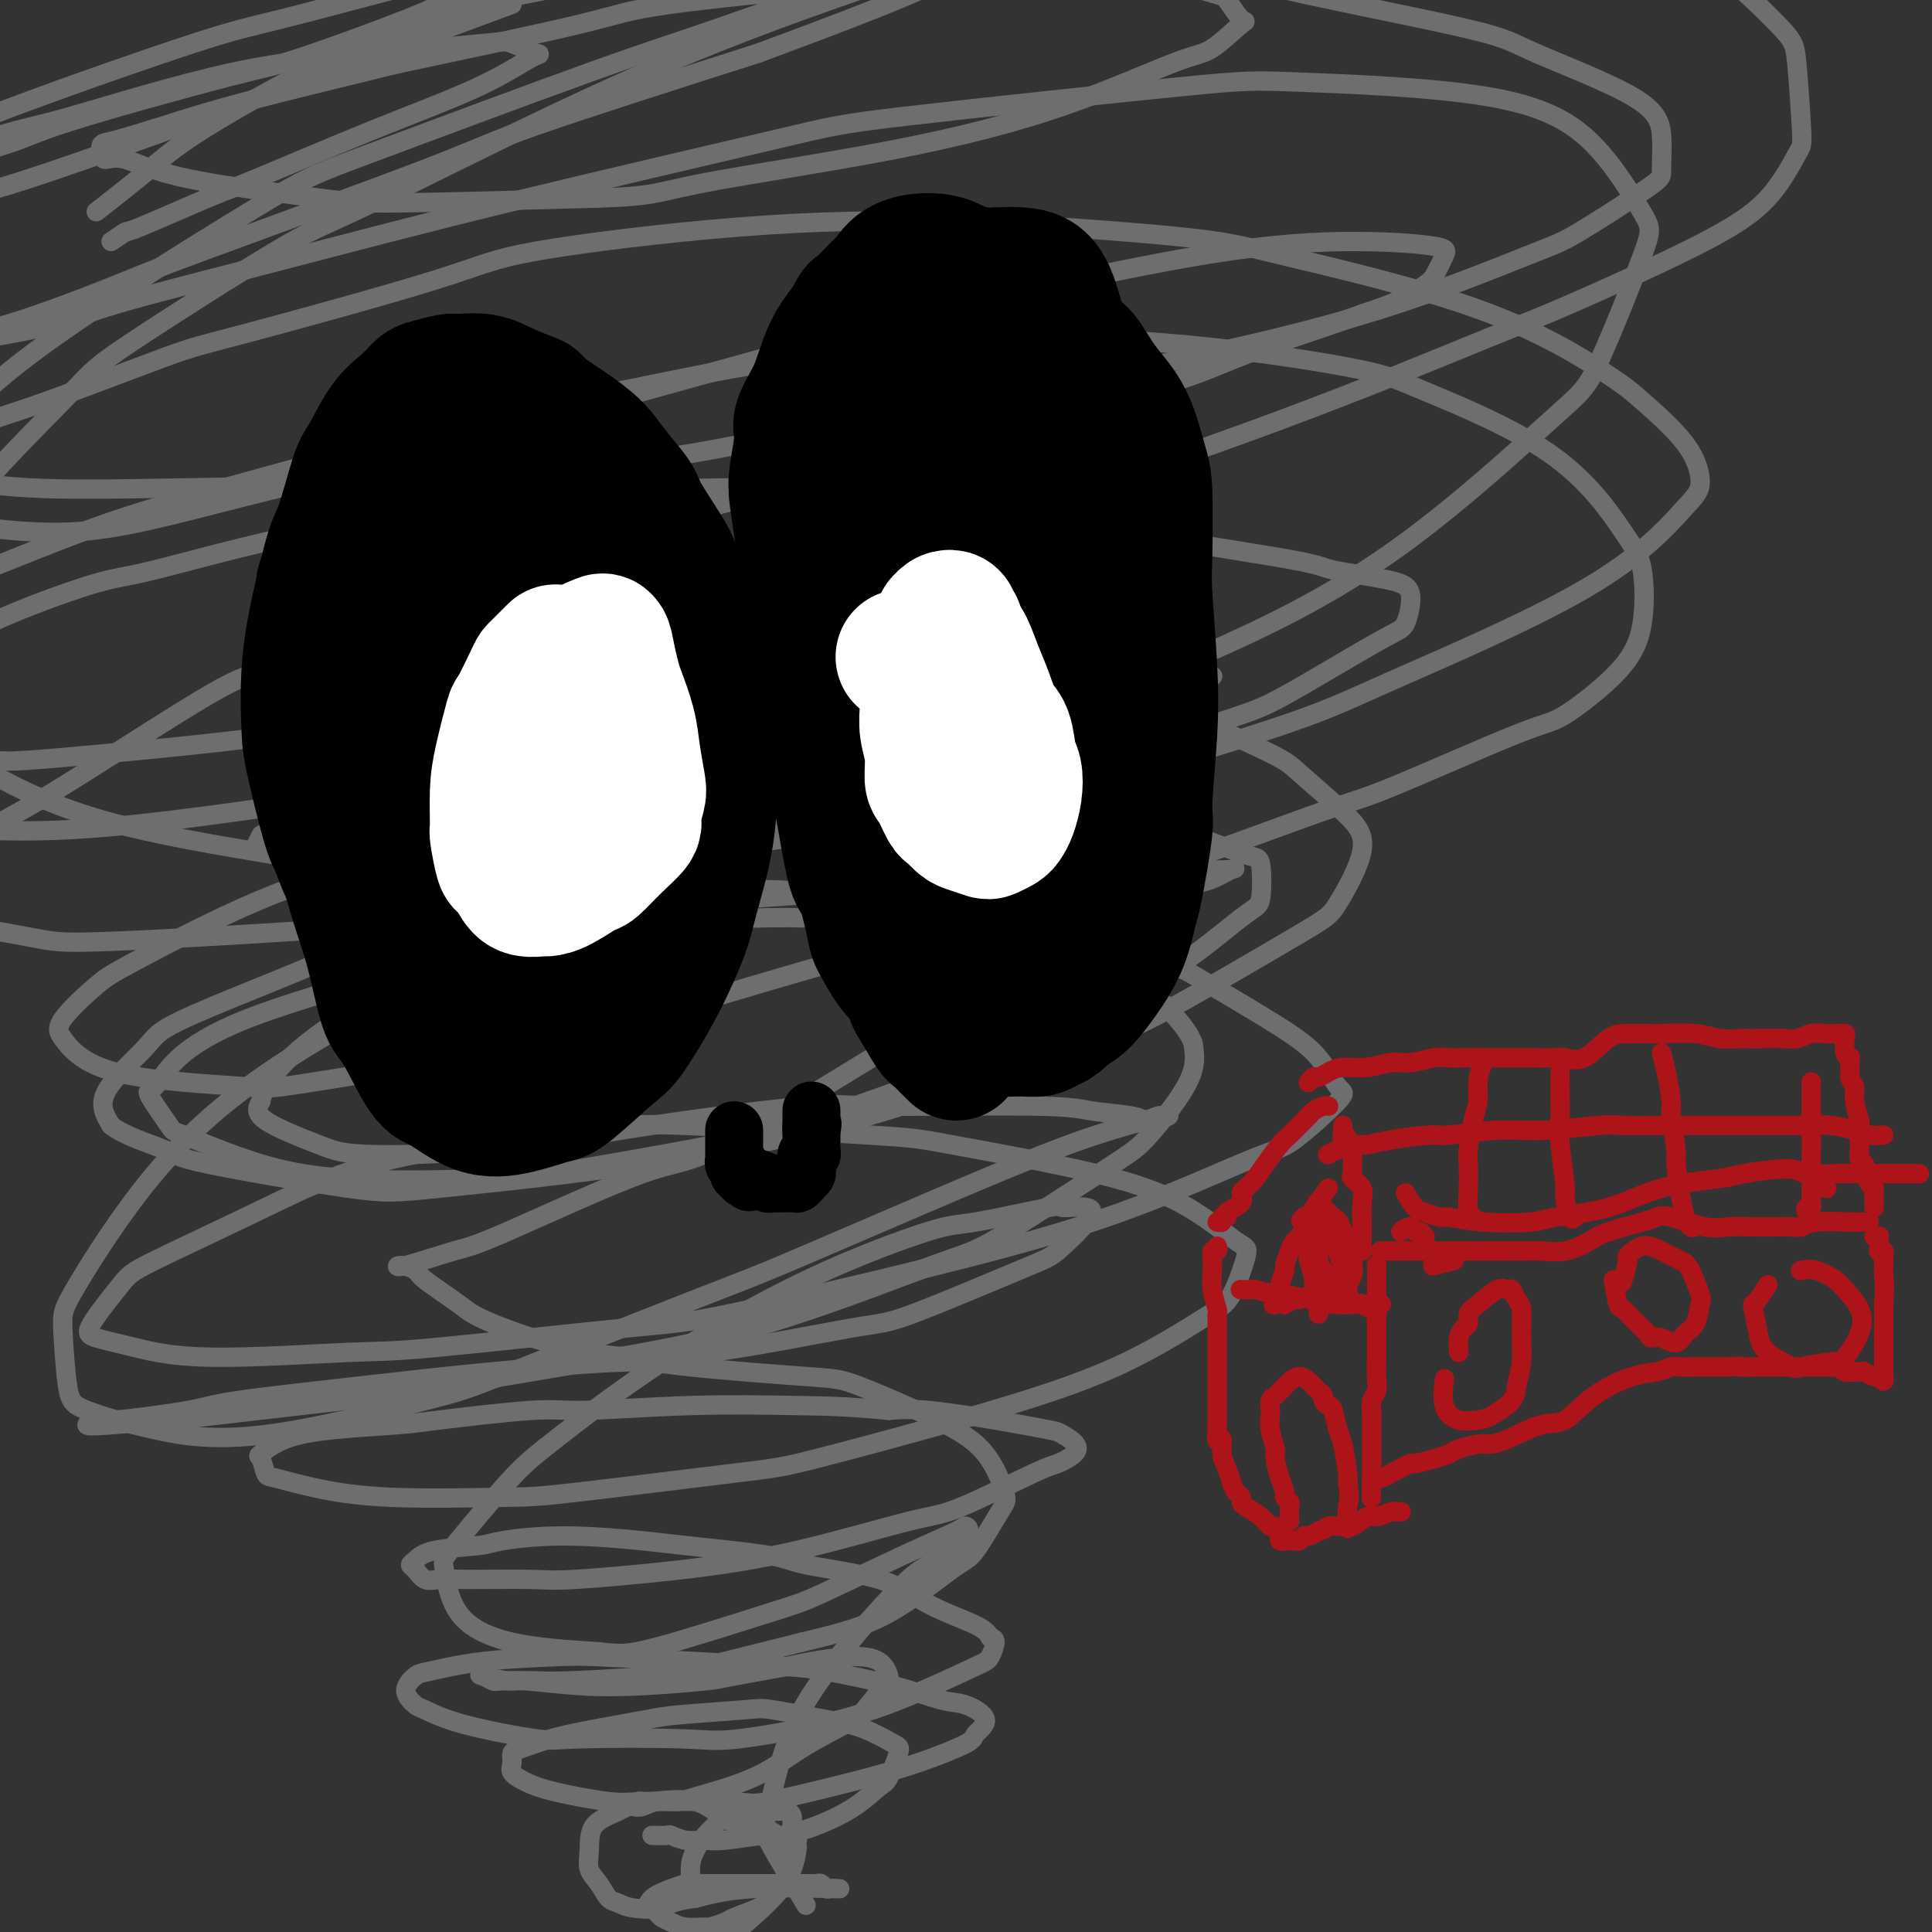 <svg viewBox='0 0 400 400' version='1.1' xmlns='http://www.w3.org/2000/svg' xmlns:xlink='http://www.w3.org/1999/xlink'><rect x="0" y="0" width="400" height="400" fill="#333333" stroke="none"/><g fill='none' stroke='#6D6E70' stroke-width='4' stroke-linecap='round' stroke-linejoin='round'><path d='M143,391c-0.005,-0.381 -0.011,-0.762 0,-1c0.011,-0.238 0.038,-0.333 0,-1c-0.038,-0.667 -0.141,-1.904 0,-3c0.141,-1.096 0.526,-2.049 1,-3c0.474,-0.951 1.038,-1.901 2,-3c0.962,-1.099 2.323,-2.347 3,-3c0.677,-0.653 0.670,-0.711 1,-1c0.330,-0.289 0.995,-0.810 2,-1c1.005,-0.190 2.348,-0.051 3,0c0.652,0.051 0.612,0.013 1,0c0.388,-0.013 1.204,-0.001 2,0c0.796,0.001 1.572,-0.011 2,0c0.428,0.011 0.507,0.043 1,0c0.493,-0.043 1.400,-0.161 2,0c0.600,0.161 0.892,0.599 1,1c0.108,0.401 0.030,0.763 0,1c-0.030,0.237 -0.014,0.350 0,1c0.014,0.650 0.026,1.837 0,3c-0.026,1.163 -0.089,2.301 0,3c0.089,0.699 0.332,0.957 0,2c-0.332,1.043 -1.238,2.869 -2,4c-0.762,1.131 -1.381,1.565 -2,2'/><path d='M160,392c-1.014,1.808 -1.550,2.326 -3,3c-1.450,0.674 -3.812,1.502 -5,2c-1.188,0.498 -1.200,0.666 -2,1c-0.800,0.334 -2.389,0.832 -3,1c-0.611,0.168 -0.243,0.004 -1,0c-0.757,-0.004 -2.638,0.153 -4,0c-1.362,-0.153 -2.206,-0.615 -3,-1c-0.794,-0.385 -1.537,-0.692 -2,-1c-0.463,-0.308 -0.646,-0.617 -1,-1c-0.354,-0.383 -0.879,-0.841 -1,-1c-0.121,-0.159 0.162,-0.021 0,0c-0.162,0.021 -0.769,-0.075 -1,0c-0.231,0.075 -0.088,0.321 0,0c0.088,-0.321 0.119,-1.210 1,-2c0.881,-0.790 2.612,-1.480 4,-2c1.388,-0.520 2.433,-0.871 3,-1c0.567,-0.129 0.656,-0.035 2,0c1.344,0.035 3.943,0.010 6,0c2.057,-0.010 3.573,-0.004 5,0c1.427,0.004 2.763,0.005 5,0c2.237,-0.005 5.373,-0.015 7,0c1.627,0.015 1.746,0.057 2,0c0.254,-0.057 0.643,-0.211 1,0c0.357,0.211 0.681,0.789 1,1c0.319,0.211 0.631,0.057 1,0c0.369,-0.057 0.795,-0.017 1,0c0.205,0.017 0.190,0.010 0,0c-0.190,-0.010 -0.556,-0.023 0,0c0.556,0.023 2.034,0.083 -1,0c-3.034,-0.083 -10.581,-0.309 -16,0c-5.419,0.309 -8.709,1.155 -12,2'/><path d='M144,393c-5.749,0.748 -5.623,1.617 -7,2c-1.377,0.383 -4.257,0.280 -6,0c-1.743,-0.280 -2.348,-0.737 -3,-1c-0.652,-0.263 -1.352,-0.332 -2,-1c-0.648,-0.668 -1.244,-1.936 -2,-3c-0.756,-1.064 -1.670,-1.925 -2,-3c-0.330,-1.075 -0.074,-2.364 0,-4c0.074,-1.636 -0.033,-3.619 1,-5c1.033,-1.381 3.205,-2.159 5,-3c1.795,-0.841 3.214,-1.744 4,-2c0.786,-0.256 0.938,0.134 3,0c2.062,-0.134 6.034,-0.792 9,0c2.966,0.792 4.927,3.035 7,4c2.073,0.965 4.258,0.651 6,1c1.742,0.349 3.041,1.361 4,2c0.959,0.639 1.577,0.907 2,1c0.423,0.093 0.650,0.012 1,0c0.350,-0.012 0.824,0.046 1,0c0.176,-0.046 0.053,-0.195 0,0c-0.053,0.195 -0.036,0.735 0,1c0.036,0.265 0.092,0.257 0,1c-0.092,0.743 -0.333,2.239 -1,4c-0.667,1.761 -1.762,3.789 -5,7c-3.238,3.211 -8.619,7.606 -14,12'/><path d='M135,380c1.218,0.031 2.435,0.062 3,0c0.565,-0.062 0.476,-0.217 1,0c0.524,0.217 1.659,0.805 3,1c1.341,0.195 2.887,-0.005 4,0c1.113,0.005 1.795,0.214 4,0c2.205,-0.214 5.935,-0.853 8,-1c2.065,-0.147 2.464,0.196 4,0c1.536,-0.196 4.209,-0.932 7,-2c2.791,-1.068 5.701,-2.469 8,-4c2.299,-1.531 3.986,-3.190 5,-4c1.014,-0.810 1.356,-0.769 2,-2c0.644,-1.231 1.592,-3.735 2,-5c0.408,-1.265 0.278,-1.292 -1,-2c-1.278,-0.708 -3.704,-2.095 -6,-3c-2.296,-0.905 -4.464,-1.326 -8,-2c-3.536,-0.674 -8.442,-1.600 -11,-2c-2.558,-0.400 -2.769,-0.273 -6,0c-3.231,0.273 -9.481,0.693 -13,1c-3.519,0.307 -4.306,0.501 -7,1c-2.694,0.499 -7.296,1.302 -11,2c-3.704,0.698 -6.511,1.289 -9,2c-2.489,0.711 -4.659,1.541 -6,2c-1.341,0.459 -1.853,0.545 -2,1c-0.147,0.455 0.071,1.278 0,2c-0.071,0.722 -0.430,1.342 0,2c0.430,0.658 1.648,1.353 3,2c1.352,0.647 2.837,1.246 6,2c3.163,0.754 8.006,1.665 11,2c2.994,0.335 4.141,0.096 8,0c3.859,-0.096 10.429,-0.048 17,0'/><path d='M151,373c4.833,0.194 4.417,0.677 8,0c3.583,-0.677 11.167,-2.516 17,-4c5.833,-1.484 9.915,-2.615 14,-4c4.085,-1.385 8.172,-3.024 10,-4c1.828,-0.976 1.397,-1.289 2,-2c0.603,-0.711 2.241,-1.819 2,-3c-0.241,-1.181 -2.361,-2.435 -4,-3c-1.639,-0.565 -2.796,-0.441 -5,-1c-2.204,-0.559 -5.454,-1.799 -10,-3c-4.546,-1.201 -10.387,-2.361 -14,-3c-3.613,-0.639 -4.996,-0.758 -9,-1c-4.004,-0.242 -10.628,-0.608 -18,-1c-7.372,-0.392 -15.493,-0.811 -20,-1c-4.507,-0.189 -5.399,-0.147 -9,0c-3.601,0.147 -9.911,0.400 -15,1c-5.089,0.600 -8.958,1.546 -11,2c-2.042,0.454 -2.258,0.417 -3,1c-0.742,0.583 -2.010,1.785 -2,3c0.010,1.215 1.298,2.441 2,3c0.702,0.559 0.816,0.450 2,1c1.184,0.550 3.436,1.758 8,3c4.564,1.242 11.438,2.519 15,3c3.562,0.481 3.812,0.167 9,0c5.188,-0.167 15.312,-0.188 21,0c5.688,0.188 6.938,0.585 12,0c5.062,-0.585 13.935,-2.153 21,-4c7.065,-1.847 12.321,-3.973 17,-6c4.679,-2.027 8.780,-3.956 11,-5c2.220,-1.044 2.559,-1.204 3,-2c0.441,-0.796 0.983,-2.227 1,-3c0.017,-0.773 -0.492,-0.886 -1,-1'/><path d='M205,339c-0.462,-1.126 -1.615,-1.939 -4,-3c-2.385,-1.061 -6.000,-2.368 -9,-4c-3.000,-1.632 -5.384,-3.589 -10,-5c-4.616,-1.411 -11.463,-2.278 -15,-3c-3.537,-0.722 -3.763,-1.301 -8,-2c-4.237,-0.699 -12.483,-1.519 -17,-2c-4.517,-0.481 -5.303,-0.624 -9,-1c-3.697,-0.376 -10.303,-0.984 -16,-1c-5.697,-0.016 -10.483,0.559 -13,1c-2.517,0.441 -2.763,0.747 -5,1c-2.237,0.253 -6.465,0.454 -9,1c-2.535,0.546 -3.379,1.439 -4,2c-0.621,0.561 -1.021,0.792 -1,1c0.021,0.208 0.463,0.395 1,1c0.537,0.605 1.168,1.627 2,2c0.832,0.373 1.863,0.095 3,0c1.137,-0.095 2.379,-0.007 6,0c3.621,0.007 9.619,-0.068 13,0c3.381,0.068 4.144,0.280 9,0c4.856,-0.280 13.805,-1.053 22,-2c8.195,-0.947 15.634,-2.069 24,-4c8.366,-1.931 17.657,-4.669 23,-6c5.343,-1.331 6.738,-1.253 11,-3c4.262,-1.747 11.391,-5.318 15,-7c3.609,-1.682 3.698,-1.476 5,-2c1.302,-0.524 3.817,-1.780 4,-3c0.183,-1.220 -1.965,-2.404 -3,-3c-1.035,-0.596 -0.958,-0.603 -3,-1c-2.042,-0.397 -6.204,-1.184 -11,-2c-4.796,-0.816 -10.228,-1.662 -14,-2c-3.772,-0.338 -5.886,-0.169 -8,0'/><path d='M184,292c-8.403,-0.827 -12.912,-0.894 -19,-1c-6.088,-0.106 -13.755,-0.250 -22,0c-8.245,0.250 -17.069,0.892 -22,1c-4.931,0.108 -5.970,-0.320 -11,0c-5.030,0.320 -14.053,1.389 -19,2c-4.947,0.611 -5.820,0.763 -9,1c-3.180,0.237 -8.667,0.557 -13,1c-4.333,0.443 -7.513,1.007 -10,2c-2.487,0.993 -4.283,2.415 -5,3c-0.717,0.585 -0.357,0.332 0,1c0.357,0.668 0.710,2.256 1,3c0.290,0.744 0.515,0.644 2,1c1.485,0.356 4.228,1.167 8,2c3.772,0.833 8.573,1.687 16,2c7.427,0.313 17.480,0.086 23,0c5.520,-0.086 6.508,-0.030 15,-1c8.492,-0.970 24.487,-2.967 33,-4c8.513,-1.033 9.543,-1.104 17,-3c7.457,-1.896 21.340,-5.619 33,-9c11.660,-3.381 21.095,-6.421 29,-10c7.905,-3.579 14.278,-7.698 18,-10c3.722,-2.302 4.793,-2.788 6,-5c1.207,-2.212 2.548,-6.151 3,-8c0.452,-1.849 0.013,-1.607 -2,-3c-2.013,-1.393 -5.602,-4.419 -10,-7c-4.398,-2.581 -9.605,-4.716 -19,-7c-9.395,-2.284 -22.979,-4.717 -30,-6c-7.021,-1.283 -7.480,-1.416 -17,-2c-9.520,-0.584 -28.102,-1.619 -38,-2c-9.898,-0.381 -11.114,-0.109 -19,1c-7.886,1.109 -22.443,3.054 -37,5'/><path d='M86,239c-14.377,2.802 -22.320,6.806 -31,11c-8.680,4.194 -18.098,8.579 -23,11c-4.902,2.421 -5.287,2.878 -7,5c-1.713,2.122 -4.755,5.910 -6,8c-1.245,2.090 -0.692,2.483 1,3c1.692,0.517 4.524,1.158 8,2c3.476,0.842 7.597,1.886 16,2c8.403,0.114 21.089,-0.703 28,-1c6.911,-0.297 8.047,-0.075 18,-1c9.953,-0.925 28.721,-2.998 39,-4c10.279,-1.002 12.067,-0.934 22,-3c9.933,-2.066 28.012,-6.267 43,-10c14.988,-3.733 26.887,-6.999 38,-11c11.113,-4.001 21.441,-8.736 27,-11c5.559,-2.264 6.349,-2.057 9,-4c2.651,-1.943 7.163,-6.037 9,-8c1.837,-1.963 0.999,-1.797 0,-3c-0.999,-1.203 -2.158,-3.776 -4,-6c-1.842,-2.224 -4.368,-4.100 -9,-7c-4.632,-2.900 -11.372,-6.824 -15,-9c-3.628,-2.176 -4.145,-2.603 -12,-5c-7.855,-2.397 -23.048,-6.763 -31,-9c-7.952,-2.237 -8.664,-2.345 -17,-3c-8.336,-0.655 -24.297,-1.859 -38,-2c-13.703,-0.141 -25.149,0.779 -38,3c-12.851,2.221 -27.106,5.744 -35,8c-7.894,2.256 -9.427,3.245 -16,6c-6.573,2.755 -18.184,7.274 -24,10c-5.816,2.726 -5.835,3.657 -8,6c-2.165,2.343 -6.476,6.098 -8,9c-1.524,2.902 -0.262,4.951 1,7'/><path d='M23,233c2.526,2.111 8.342,3.888 11,5c2.658,1.112 2.157,1.559 9,3c6.843,1.441 21.029,3.875 29,5c7.971,1.125 9.727,0.942 19,0c9.273,-0.942 26.064,-2.644 42,-5c15.936,-2.356 31.018,-5.365 47,-10c15.982,-4.635 32.863,-10.895 42,-14c9.137,-3.105 10.529,-3.054 18,-7c7.471,-3.946 21.022,-11.890 28,-16c6.978,-4.110 7.384,-4.385 9,-7c1.616,-2.615 4.442,-7.568 5,-11c0.558,-3.432 -1.152,-5.341 -4,-8c-2.848,-2.659 -6.833,-6.067 -9,-8c-2.167,-1.933 -2.517,-2.391 -8,-5c-5.483,-2.609 -16.100,-7.371 -22,-10c-5.900,-2.629 -7.085,-3.127 -14,-5c-6.915,-1.873 -19.562,-5.122 -30,-7c-10.438,-1.878 -18.668,-2.384 -29,-2c-10.332,0.384 -22.767,1.657 -29,2c-6.233,0.343 -6.263,-0.244 -12,2c-5.737,2.244 -17.180,7.320 -23,10c-5.820,2.680 -6.018,2.965 -10,5c-3.982,2.035 -11.749,5.820 -17,9c-5.251,3.180 -7.985,5.755 -11,8c-3.015,2.245 -6.312,4.159 -8,5c-1.688,0.841 -1.766,0.610 -2,1c-0.234,0.390 -0.623,1.400 -1,2c-0.377,0.600 -0.740,0.790 0,1c0.740,0.210 2.584,0.441 4,1c1.416,0.559 2.405,1.445 6,2c3.595,0.555 9.798,0.777 16,1'/><path d='M79,180c4.859,1.031 4.008,1.109 11,1c6.992,-0.109 21.829,-0.403 30,-1c8.171,-0.597 9.676,-1.495 18,-3c8.324,-1.505 23.466,-3.615 37,-6c13.534,-2.385 25.461,-5.044 39,-9c13.539,-3.956 28.692,-9.210 37,-12c8.308,-2.790 9.773,-3.118 15,-6c5.227,-2.882 14.216,-8.320 19,-11c4.784,-2.680 5.362,-2.603 6,-4c0.638,-1.397 1.336,-4.268 1,-6c-0.336,-1.732 -1.706,-2.324 -5,-3c-3.294,-0.676 -8.511,-1.437 -11,-2c-2.489,-0.563 -2.249,-0.930 -8,-2c-5.751,-1.070 -17.492,-2.844 -24,-4c-6.508,-1.156 -7.783,-1.693 -15,-3c-7.217,-1.307 -20.374,-3.383 -32,-5c-11.626,-1.617 -21.719,-2.776 -35,-3c-13.281,-0.224 -29.749,0.488 -39,1c-9.251,0.512 -11.285,0.826 -20,2c-8.715,1.174 -24.112,3.209 -38,6c-13.888,2.791 -26.267,6.340 -33,8c-6.733,1.660 -7.821,1.432 -13,3c-5.179,1.568 -14.450,4.933 -21,8c-6.550,3.067 -10.378,5.835 -13,8c-2.622,2.165 -4.037,3.726 -5,5c-0.963,1.274 -1.474,2.261 -1,4c0.474,1.739 1.934,4.231 3,5c1.066,0.769 1.739,-0.186 4,1c2.261,1.186 6.109,4.512 12,8c5.891,3.488 13.826,7.140 24,10c10.174,2.860 22.587,4.930 35,7'/><path d='M57,177c7.229,1.284 7.803,0.995 20,1c12.197,0.005 36.018,0.306 49,0c12.982,-0.306 15.126,-1.217 27,-3c11.874,-1.783 33.478,-4.438 55,-9c21.522,-4.562 42.962,-11.032 55,-15c12.038,-3.968 14.672,-5.435 25,-10c10.328,-4.565 28.349,-12.227 40,-19c11.651,-6.773 16.934,-12.657 20,-16c3.066,-3.343 3.917,-4.146 4,-6c0.083,-1.854 -0.601,-4.758 -3,-8c-2.399,-3.242 -6.512,-6.821 -9,-9c-2.488,-2.179 -3.349,-2.959 -8,-6c-4.651,-3.041 -13.090,-8.342 -26,-13c-12.910,-4.658 -30.290,-8.672 -40,-11c-9.710,-2.328 -11.749,-2.969 -22,-4c-10.251,-1.031 -28.714,-2.451 -45,-3c-16.286,-0.549 -30.395,-0.225 -46,1c-15.605,1.225 -32.705,3.353 -42,5c-9.295,1.647 -10.783,2.815 -21,6c-10.217,3.185 -29.162,8.387 -39,11c-9.838,2.613 -10.569,2.636 -17,5c-6.431,2.364 -18.563,7.068 -27,10c-8.437,2.932 -13.179,4.090 -17,6c-3.821,1.910 -6.719,4.572 -8,6c-1.281,1.428 -0.943,1.623 0,2c0.943,0.377 2.490,0.936 3,1c0.510,0.064 -0.018,-0.367 3,0c3.018,0.367 9.582,1.531 18,2c8.418,0.469 18.689,0.242 33,0c14.311,-0.242 32.660,-0.498 45,-1c12.340,-0.502 18.670,-1.251 25,-2'/><path d='M109,98c27.136,-2.099 43.476,-5.848 54,-8c10.524,-2.152 15.232,-2.709 28,-5c12.768,-2.291 33.597,-6.316 51,-10c17.403,-3.684 31.381,-7.028 44,-11c12.619,-3.972 23.880,-8.573 30,-11c6.120,-2.427 7.100,-2.679 11,-5c3.900,-2.321 10.720,-6.712 14,-9c3.280,-2.288 3.019,-2.475 3,-4c-0.019,-1.525 0.203,-4.390 0,-7c-0.203,-2.610 -0.832,-4.965 -6,-8c-5.168,-3.035 -14.874,-6.752 -20,-9c-5.126,-2.248 -5.672,-3.029 -14,-5c-8.328,-1.971 -24.440,-5.132 -33,-7c-8.560,-1.868 -9.569,-2.443 -18,-3c-8.431,-0.557 -24.284,-1.095 -38,-1c-13.716,0.095 -25.296,0.823 -39,2c-13.704,1.177 -29.534,2.803 -38,4c-8.466,1.197 -9.569,1.965 -18,4c-8.431,2.035 -24.192,5.337 -32,7c-7.808,1.663 -7.665,1.687 -13,3c-5.335,1.313 -16.148,3.913 -24,6c-7.852,2.087 -12.744,3.660 -17,5c-4.256,1.340 -7.878,2.447 -10,3c-2.122,0.553 -2.744,0.552 -3,1c-0.256,0.448 -0.144,1.346 0,2c0.144,0.654 0.322,1.066 1,1c0.678,-0.066 1.856,-0.609 4,0c2.144,0.609 5.255,2.369 13,4c7.745,1.631 20.124,3.131 27,4c6.876,0.869 8.250,1.105 17,1c8.750,-0.105 24.875,-0.553 41,-1'/><path d='M124,41c11.778,-0.364 12.223,-1.273 21,-3c8.777,-1.727 25.887,-4.271 40,-7c14.113,-2.729 25.231,-5.641 35,-9c9.769,-3.359 18.191,-7.163 23,-9c4.809,-1.837 6.006,-1.707 8,-3c1.994,-1.293 4.787,-4.011 6,-5c1.213,-0.989 0.847,-0.251 0,-1c-0.847,-0.749 -2.175,-2.985 -3,-4c-0.825,-1.015 -1.146,-0.808 -5,-2c-3.854,-1.192 -11.239,-3.784 -16,-5c-4.761,-1.216 -6.897,-1.058 -16,-2c-9.103,-0.942 -25.174,-2.985 -33,-4c-7.826,-1.015 -7.406,-1.004 -18,1c-10.594,2.004 -32.203,5.999 -48,9c-15.797,3.001 -25.783,5.009 -38,10c-12.217,4.991 -26.667,12.967 -35,18c-8.333,5.033 -10.551,7.124 -14,10c-3.449,2.876 -8.128,6.536 -10,8c-1.872,1.464 -0.936,0.732 0,0'/><path d='M131,374c0.616,0.115 1.232,0.231 2,0c0.768,-0.231 1.688,-0.808 3,-1c1.312,-0.192 3.016,0.002 4,0c0.984,-0.002 1.248,-0.200 4,-1c2.752,-0.800 7.991,-2.204 12,-4c4.009,-1.796 6.788,-3.985 10,-6c3.212,-2.015 6.857,-3.856 9,-5c2.143,-1.144 2.783,-1.589 4,-3c1.217,-1.411 3.010,-3.786 4,-5c0.990,-1.214 1.178,-1.266 1,-2c-0.178,-0.734 -0.723,-2.152 -2,-3c-1.277,-0.848 -3.285,-1.128 -6,-1c-2.715,0.128 -6.135,0.665 -8,1c-1.865,0.335 -2.173,0.469 -5,1c-2.827,0.531 -8.172,1.459 -11,2c-2.828,0.541 -3.139,0.696 -6,1c-2.861,0.304 -8.274,0.757 -13,1c-4.726,0.243 -8.767,0.274 -13,0c-4.233,-0.274 -8.658,-0.854 -11,-1c-2.342,-0.146 -2.602,0.143 -4,0c-1.398,-0.143 -3.934,-0.718 -5,-1c-1.066,-0.282 -0.660,-0.271 0,0c0.660,0.271 1.575,0.802 2,1c0.425,0.198 0.360,0.063 2,0c1.640,-0.063 4.987,-0.056 7,0c2.013,0.056 2.694,0.159 7,0c4.306,-0.159 12.236,-0.581 17,-1c4.764,-0.419 6.361,-0.834 11,-2c4.639,-1.166 12.319,-3.083 20,-5'/><path d='M166,340c8.145,-1.928 13.008,-3.250 18,-6c4.992,-2.750 10.113,-6.930 13,-9c2.887,-2.070 3.539,-2.031 5,-4c1.461,-1.969 3.731,-5.946 5,-8c1.269,-2.054 1.537,-2.185 1,-4c-0.537,-1.815 -1.879,-5.316 -4,-8c-2.121,-2.684 -5.022,-4.553 -10,-7c-4.978,-2.447 -12.033,-5.474 -16,-7c-3.967,-1.526 -4.845,-1.553 -11,-2c-6.155,-0.447 -17.585,-1.315 -24,-2c-6.415,-0.685 -7.815,-1.187 -14,-1c-6.185,0.187 -17.157,1.063 -27,2c-9.843,0.937 -18.558,1.935 -28,3c-9.442,1.065 -19.611,2.198 -25,3c-5.389,0.802 -5.996,1.274 -10,2c-4.004,0.726 -11.403,1.708 -15,2c-3.597,0.292 -3.393,-0.105 -4,0c-0.607,0.105 -2.027,0.711 -2,1c0.027,0.289 1.501,0.260 5,0c3.499,-0.260 9.023,-0.753 12,-1c2.977,-0.247 3.407,-0.249 10,-1c6.593,-0.751 19.348,-2.250 26,-3c6.652,-0.750 7.200,-0.749 15,-2c7.800,-1.251 22.852,-3.753 36,-6c13.148,-2.247 24.392,-4.240 37,-8c12.608,-3.760 26.580,-9.287 34,-12c7.420,-2.713 8.286,-2.611 14,-6c5.714,-3.389 16.274,-10.269 22,-14c5.726,-3.731 6.619,-4.312 9,-7c2.381,-2.688 6.252,-7.482 8,-11c1.748,-3.518 1.374,-5.759 1,-8'/><path d='M247,216c-0.936,-2.746 -3.775,-5.610 -5,-7c-1.225,-1.390 -0.835,-1.306 -4,-3c-3.165,-1.694 -9.883,-5.165 -14,-7c-4.117,-1.835 -5.632,-2.034 -11,-3c-5.368,-0.966 -14.590,-2.698 -24,-4c-9.410,-1.302 -19.010,-2.175 -30,-2c-10.990,0.175 -23.371,1.398 -30,2c-6.629,0.602 -7.504,0.584 -15,2c-7.496,1.416 -21.611,4.264 -29,6c-7.389,1.736 -8.050,2.358 -13,4c-4.950,1.642 -14.187,4.304 -21,7c-6.813,2.696 -11.200,5.426 -14,8c-2.800,2.574 -4.011,4.992 -5,6c-0.989,1.008 -1.756,0.607 -1,2c0.756,1.393 3.034,4.580 4,6c0.966,1.420 0.619,1.073 3,2c2.381,0.927 7.491,3.129 13,5c5.509,1.871 11.417,3.410 21,4c9.583,0.590 22.840,0.229 30,0c7.160,-0.229 8.224,-0.326 18,-2c9.776,-1.674 28.265,-4.925 38,-7c9.735,-2.075 10.717,-2.973 19,-6c8.283,-3.027 23.867,-8.181 36,-13c12.133,-4.819 20.816,-9.302 28,-14c7.184,-4.698 12.869,-9.609 16,-12c3.131,-2.391 3.710,-2.261 4,-4c0.290,-1.739 0.293,-5.347 0,-7c-0.293,-1.653 -0.883,-1.350 -3,-2c-2.117,-0.650 -5.762,-2.252 -11,-4c-5.238,-1.748 -12.068,-3.642 -21,-5c-8.932,-1.358 -19.966,-2.179 -31,-3'/><path d='M195,165c-10.097,-1.393 -9.338,-0.875 -19,0c-9.662,0.875 -29.743,2.107 -40,3c-10.257,0.893 -10.690,1.446 -19,3c-8.310,1.554 -24.497,4.110 -37,7c-12.503,2.890 -21.320,6.113 -30,10c-8.680,3.887 -17.221,8.436 -22,11c-4.779,2.564 -5.796,3.141 -8,5c-2.204,1.859 -5.595,4.999 -7,7c-1.405,2.001 -0.822,2.864 0,4c0.822,1.136 1.885,2.546 4,4c2.115,1.454 5.283,2.951 12,4c6.717,1.049 16.984,1.650 22,2c5.016,0.350 4.781,0.449 14,-1c9.219,-1.449 27.890,-4.444 38,-6c10.110,-1.556 11.657,-1.671 23,-5c11.343,-3.329 32.481,-9.870 51,-15c18.519,-5.130 34.417,-8.850 51,-14c16.583,-5.150 33.849,-11.732 43,-15c9.151,-3.268 10.186,-3.222 17,-6c6.814,-2.778 19.407,-8.382 26,-11c6.593,-2.618 7.186,-2.252 10,-4c2.814,-1.748 7.850,-5.609 11,-9c3.150,-3.391 4.416,-6.312 5,-10c0.584,-3.688 0.487,-8.144 0,-11c-0.487,-2.856 -1.363,-4.113 -4,-8c-2.637,-3.887 -7.036,-10.403 -15,-16c-7.964,-5.597 -19.493,-10.276 -26,-13c-6.507,-2.724 -7.992,-3.493 -16,-5c-8.008,-1.507 -22.541,-3.752 -38,-5c-15.459,-1.248 -31.846,-1.499 -43,-1c-11.154,0.499 -17.077,1.750 -23,3'/><path d='M175,73c-20.049,2.040 -37.171,6.140 -47,8c-9.829,1.860 -12.367,1.481 -23,4c-10.633,2.519 -29.363,7.936 -44,12c-14.637,4.064 -25.183,6.776 -35,10c-9.817,3.224 -18.907,6.960 -24,9c-5.093,2.040 -6.191,2.384 -10,4c-3.809,1.616 -10.331,4.504 -15,8c-4.669,3.496 -7.487,7.598 -9,10c-1.513,2.402 -1.721,3.102 -2,5c-0.279,1.898 -0.628,4.993 0,7c0.628,2.007 2.235,2.924 8,4c5.765,1.076 15.690,2.309 21,3c5.310,0.691 6.006,0.839 16,0c9.994,-0.839 29.286,-2.664 40,-4c10.714,-1.336 12.850,-2.182 24,-5c11.150,-2.818 31.314,-7.609 53,-14c21.686,-6.391 44.894,-14.383 58,-19c13.106,-4.617 16.111,-5.859 28,-10c11.889,-4.141 32.664,-11.180 51,-18c18.336,-6.820 34.233,-13.421 43,-17c8.767,-3.579 10.402,-4.134 17,-7c6.598,-2.866 18.157,-8.042 26,-12c7.843,-3.958 11.969,-6.699 15,-10c3.031,-3.301 4.966,-7.161 6,-9c1.034,-1.839 1.167,-1.657 1,-5c-0.167,-3.343 -0.636,-10.210 -1,-14c-0.364,-3.790 -0.625,-4.502 -4,-8c-3.375,-3.498 -9.863,-9.783 -17,-15c-7.137,-5.217 -14.921,-9.366 -26,-12c-11.079,-2.634 -25.451,-3.753 -35,-4c-9.549,-0.247 -14.274,0.376 -19,1'/><path d='M271,-25c-17.128,0.669 -32.948,3.843 -42,6c-9.052,2.157 -11.335,3.297 -22,7c-10.665,3.703 -29.712,9.968 -46,16c-16.288,6.032 -29.817,11.829 -45,19c-15.183,7.171 -32.019,15.715 -41,20c-8.981,4.285 -10.105,4.312 -18,9c-7.895,4.688 -22.560,14.037 -30,19c-7.440,4.963 -7.656,5.538 -12,10c-4.344,4.462 -12.816,12.809 -20,21c-7.184,8.191 -13.081,16.225 -17,25c-3.919,8.775 -5.859,18.290 -7,23c-1.141,4.710 -1.483,4.616 0,7c1.483,2.384 4.792,7.246 7,10c2.208,2.754 3.316,3.399 8,4c4.684,0.601 12.942,1.159 22,1c9.058,-0.159 18.914,-1.034 34,-3c15.086,-1.966 35.401,-5.022 46,-7c10.599,-1.978 11.482,-2.876 24,-5c12.518,-2.124 36.670,-5.473 49,-7c12.330,-1.527 12.836,-1.232 21,-2c8.164,-0.768 23.985,-2.599 35,-4c11.015,-1.401 17.223,-2.373 22,-3c4.777,-0.627 8.121,-0.909 10,-1c1.879,-0.091 2.291,0.008 2,0c-0.291,-0.008 -1.287,-0.125 -2,0c-0.713,0.125 -1.144,0.492 -3,1c-1.856,0.508 -5.135,1.158 -9,2c-3.865,0.842 -8.314,1.875 -20,6c-11.686,4.125 -30.608,11.341 -41,15c-10.392,3.659 -12.255,3.760 -21,7c-8.745,3.240 -24.373,9.620 -40,16'/><path d='M115,187c-23.525,8.785 -15.337,7.248 -20,11c-4.663,3.752 -22.175,12.794 -35,21c-12.825,8.206 -20.962,15.576 -28,24c-7.038,8.424 -12.976,17.902 -16,23c-3.024,5.098 -3.134,5.817 -3,9c0.134,3.183 0.511,8.829 1,12c0.489,3.171 1.090,3.868 4,5c2.910,1.132 8.129,2.700 14,4c5.871,1.300 12.394,2.332 23,1c10.606,-1.332 25.294,-5.028 33,-7c7.706,-1.972 8.428,-2.222 18,-6c9.572,-3.778 27.994,-11.086 38,-15c10.006,-3.914 11.596,-4.436 20,-8c8.404,-3.564 23.621,-10.171 35,-15c11.379,-4.829 18.920,-7.879 25,-10c6.080,-2.121 10.698,-3.314 13,-4c2.302,-0.686 2.287,-0.866 3,-1c0.713,-0.134 2.155,-0.221 2,0c-0.155,0.221 -1.906,0.749 -3,1c-1.094,0.251 -1.533,0.226 -2,0c-0.467,-0.226 -0.964,-0.652 -3,-1c-2.036,-0.348 -5.611,-0.619 -8,-1c-2.389,-0.381 -3.590,-0.873 -12,-1c-8.410,-0.127 -24.027,0.110 -32,0c-7.973,-0.110 -8.302,-0.569 -15,0c-6.698,0.569 -19.764,2.165 -32,4c-12.236,1.835 -23.640,3.909 -34,5c-10.360,1.091 -19.674,1.200 -25,1c-5.326,-0.200 -6.665,-0.708 -10,-2c-3.335,-1.292 -8.667,-3.369 -11,-5c-2.333,-1.631 -1.666,-2.815 -1,-4'/><path d='M54,228c0.335,-1.880 1.674,-4.579 5,-8c3.326,-3.421 8.640,-7.565 18,-13c9.360,-5.435 22.766,-12.163 30,-16c7.234,-3.837 8.295,-4.784 20,-9c11.705,-4.216 34.052,-11.700 46,-16c11.948,-4.300 13.495,-5.417 25,-10c11.505,-4.583 32.968,-12.632 50,-20c17.032,-7.368 29.635,-14.055 42,-23c12.365,-8.945 24.493,-20.149 31,-26c6.507,-5.851 7.393,-6.348 10,-12c2.607,-5.652 6.935,-16.460 9,-22c2.065,-5.540 1.866,-5.812 0,-9c-1.866,-3.188 -5.398,-9.293 -10,-14c-4.602,-4.707 -10.274,-8.017 -22,-10c-11.726,-1.983 -29.506,-2.640 -39,-3c-9.494,-0.360 -10.703,-0.425 -25,1c-14.297,1.425 -41.682,4.338 -56,6c-14.318,1.662 -15.568,2.072 -28,5c-12.432,2.928 -36.046,8.375 -55,13c-18.954,4.625 -33.248,8.427 -47,12c-13.752,3.573 -26.961,6.915 -34,9c-7.039,2.085 -7.907,2.912 -12,4c-4.093,1.088 -11.410,2.436 -15,3c-3.590,0.564 -3.453,0.344 -4,0c-0.547,-0.344 -1.778,-0.812 -1,-1c0.778,-0.188 3.564,-0.096 10,-2c6.436,-1.904 16.523,-5.803 22,-8c5.477,-2.197 6.344,-2.692 18,-7c11.656,-4.308 34.100,-12.429 46,-17c11.900,-4.571 13.257,-5.592 23,-9c9.743,-3.408 27.871,-9.204 46,-15'/><path d='M157,11c32.529,-12.018 31.853,-12.564 38,-15c6.147,-2.436 19.117,-6.761 25,-9c5.883,-2.239 4.680,-2.392 4,-3c-0.680,-0.608 -0.837,-1.671 -1,-2c-0.163,-0.329 -0.331,0.076 -3,1c-2.669,0.924 -7.837,2.366 -11,3c-3.163,0.634 -4.320,0.461 -15,4c-10.680,3.539 -30.883,10.791 -43,15c-12.117,4.209 -16.148,5.376 -29,10c-12.852,4.624 -34.527,12.707 -46,17c-11.473,4.293 -12.746,4.797 -23,11c-10.254,6.203 -29.491,18.104 -42,27c-12.509,8.896 -18.292,14.788 -22,20c-3.708,5.212 -5.343,9.744 -6,12c-0.657,2.256 -0.336,2.234 1,3c1.336,0.766 3.687,2.318 5,3c1.313,0.682 1.588,0.493 6,1c4.412,0.507 12.962,1.709 22,1c9.038,-0.709 18.563,-3.331 33,-7c14.437,-3.669 33.785,-8.387 44,-11c10.215,-2.613 11.298,-3.121 25,-7c13.702,-3.879 40.022,-11.128 54,-15c13.978,-3.872 15.614,-4.368 27,-7c11.386,-2.632 32.523,-7.399 48,-10c15.477,-2.601 25.295,-3.035 33,-3c7.705,0.035 13.295,0.540 16,1c2.705,0.460 2.523,0.875 2,2c-0.523,1.125 -1.388,2.961 -2,4c-0.612,1.039 -0.973,1.280 -2,2c-1.027,0.720 -2.722,1.920 -5,3c-2.278,1.080 -5.139,2.040 -8,3'/><path d='M282,65c-6.591,2.457 -16.570,5.600 -23,8c-6.430,2.400 -9.311,4.059 -19,7c-9.689,2.941 -26.186,7.165 -34,9c-7.814,1.835 -6.944,1.281 -13,3c-6.056,1.719 -19.039,5.711 -31,9c-11.961,3.289 -22.900,5.875 -34,9c-11.100,3.125 -22.362,6.789 -35,12c-12.638,5.211 -26.654,11.969 -34,15c-7.346,3.031 -8.022,2.335 -16,7c-7.978,4.665 -23.256,14.690 -32,20c-8.744,5.310 -10.953,5.903 -15,9c-4.047,3.097 -9.931,8.696 -13,12c-3.069,3.304 -3.324,4.312 -3,5c0.324,0.688 1.226,1.055 2,1c0.774,-0.055 1.419,-0.533 6,0c4.581,0.533 13.098,2.075 18,3c4.902,0.925 6.187,1.233 14,1c7.813,-0.233 22.153,-1.005 38,-2c15.847,-0.995 33.203,-2.211 43,-3c9.797,-0.789 12.037,-1.150 24,-2c11.963,-0.850 33.651,-2.189 45,-3c11.349,-0.811 12.361,-1.095 21,-2c8.639,-0.905 24.906,-2.432 36,-3c11.094,-0.568 17.015,-0.177 21,0c3.985,0.177 6.033,0.139 7,0c0.967,-0.139 0.851,-0.378 0,0c-0.851,0.378 -2.438,1.375 -4,2c-1.562,0.625 -3.099,0.879 -4,1c-0.901,0.121 -1.166,0.110 -4,1c-2.834,0.890 -8.238,2.683 -18,8c-9.762,5.317 -23.881,14.159 -38,23'/><path d='M187,215c-13.646,8.358 -28.760,17.754 -37,22c-8.240,4.246 -9.604,3.343 -17,6c-7.396,2.657 -20.822,8.872 -28,12c-7.178,3.128 -8.108,3.167 -11,4c-2.892,0.833 -7.746,2.460 -10,3c-2.254,0.540 -1.907,-0.007 -1,0c0.907,0.007 2.374,0.570 3,1c0.626,0.430 0.412,0.729 2,2c1.588,1.271 4.978,3.513 7,5c2.022,1.487 2.677,2.217 7,4c4.323,1.783 12.313,4.618 20,6c7.687,1.382 15.070,1.310 25,0c9.930,-1.310 22.405,-3.859 29,-5c6.595,-1.141 7.310,-0.874 13,-3c5.690,-2.126 16.356,-6.646 22,-9c5.644,-2.354 6.265,-2.543 8,-4c1.735,-1.457 4.585,-4.183 6,-6c1.415,-1.817 1.394,-2.724 0,-3c-1.394,-0.276 -4.162,0.080 -5,0c-0.838,-0.080 0.255,-0.596 -3,0c-3.255,0.596 -10.859,2.304 -15,3c-4.141,0.696 -4.821,0.379 -10,2c-5.179,1.621 -14.859,5.181 -25,10c-10.141,4.819 -20.743,10.899 -30,17c-9.257,6.101 -17.170,12.223 -22,16c-4.830,3.777 -6.577,5.207 -10,9c-3.423,3.793 -8.522,9.947 -11,13c-2.478,3.053 -2.334,3.004 -2,5c0.334,1.996 0.859,6.037 3,9c2.141,2.963 5.897,4.846 11,6c5.103,1.154 11.551,1.577 18,2'/><path d='M124,342c4.224,0.472 5.783,0.652 12,-1c6.217,-1.652 17.090,-5.137 23,-7c5.910,-1.863 6.857,-2.104 11,-4c4.143,-1.896 11.483,-5.447 17,-8c5.517,-2.553 9.209,-4.108 11,-5c1.791,-0.892 1.679,-1.122 2,-1c0.321,0.122 1.076,0.595 0,2c-1.076,1.405 -3.982,3.743 -6,5c-2.018,1.257 -3.146,1.432 -6,4c-2.854,2.568 -7.432,7.527 -12,13c-4.568,5.473 -9.124,11.458 -12,18c-2.876,6.542 -4.070,13.640 -5,17c-0.930,3.360 -1.597,2.982 0,6c1.597,3.018 5.456,9.434 7,12c1.544,2.566 0.772,1.283 0,0'/><path d='M23,50c1.313,-0.899 2.626,-1.798 3,-2c0.374,-0.202 -0.190,0.293 3,-1c3.190,-1.293 10.133,-4.375 14,-6c3.867,-1.625 4.659,-1.792 10,-4c5.341,-2.208 15.232,-6.455 24,-10c8.768,-3.545 16.413,-6.387 22,-9c5.587,-2.613 9.114,-4.996 11,-6c1.886,-1.004 2.130,-0.630 1,-1c-1.130,-0.370 -3.634,-1.483 -5,-2c-1.366,-0.517 -1.592,-0.439 -6,0c-4.408,0.439 -12.997,1.238 -22,2c-9.003,0.762 -18.420,1.486 -30,4c-11.580,2.514 -25.324,6.818 -33,9c-7.676,2.182 -9.284,2.242 -15,4c-5.716,1.758 -15.540,5.215 -20,7c-4.460,1.785 -3.555,1.897 -4,2c-0.445,0.103 -2.240,0.196 -2,0c0.240,-0.196 2.516,-0.680 8,-2c5.484,-1.320 14.176,-3.476 19,-5c4.824,-1.524 5.782,-2.418 14,-5c8.218,-2.582 23.698,-6.853 32,-9c8.302,-2.147 9.428,-2.171 15,-4c5.572,-1.829 15.592,-5.465 22,-8c6.408,-2.535 9.205,-3.971 9,-5c-0.205,-1.029 -3.412,-1.652 -5,-2c-1.588,-0.348 -1.555,-0.422 -7,1c-5.445,1.422 -16.367,4.340 -23,6c-6.633,1.660 -8.978,2.062 -18,5c-9.022,2.938 -24.721,8.411 -37,13c-12.279,4.589 -21.140,8.295 -30,12'/><path d='M-27,34c-12.440,5.296 -10.039,6.037 -10,7c0.039,0.963 -2.283,2.148 2,2c4.283,-0.148 15.170,-1.628 21,-2c5.830,-0.372 6.604,0.364 20,-4c13.396,-4.364 39.414,-13.829 59,-21c19.586,-7.171 32.739,-12.049 38,-14c5.261,-1.951 2.631,-0.976 0,0'/></g>
<g fill='none' stroke='#AD1419' stroke-width='4' stroke-linecap='round' stroke-linejoin='round'><path d='M387,253c-0.274,-0.008 -0.548,-0.016 -1,0c-0.452,0.016 -1.081,0.057 -3,0c-1.919,-0.057 -5.128,-0.211 -7,0c-1.872,0.211 -2.408,0.788 -3,1c-0.592,0.212 -1.239,0.059 -2,0c-0.761,-0.059 -1.635,-0.023 -3,0c-1.365,0.023 -3.219,0.034 -5,0c-1.781,-0.034 -3.487,-0.112 -5,0c-1.513,0.112 -2.831,0.414 -5,0c-2.169,-0.414 -5.187,-1.545 -7,-2c-1.813,-0.455 -2.420,-0.234 -3,0c-0.580,0.234 -1.134,0.479 -3,1c-1.866,0.521 -5.044,1.316 -7,2c-1.956,0.684 -2.689,1.255 -4,2c-1.311,0.745 -3.198,1.664 -5,2c-1.802,0.336 -3.517,0.090 -5,0c-1.483,-0.090 -2.734,-0.024 -4,0c-1.266,0.024 -2.546,0.006 -4,0c-1.454,-0.006 -3.083,-0.002 -5,0c-1.917,0.002 -4.122,0.000 -6,0c-1.878,-0.000 -3.429,-0.000 -5,0c-1.571,0.000 -3.163,0.000 -4,0c-0.837,-0.000 -0.918,-0.000 -1,0'/><path d='M290,259c-5.458,0.000 -2.102,0.000 -1,0c1.102,0.000 -0.049,0.000 -1,0c-0.951,0.000 -1.700,0.000 -2,0c-0.300,0.000 -0.150,0.000 0,0'/><path d='M285,262c0.000,0.000 0.100,0.100 0.1,0.1'/><path d='M285,262c0.000,-0.103 0.000,-0.206 0,0c-0.000,0.206 -0.000,0.719 0,1c0.000,0.281 0.000,0.328 0,1c-0.000,0.672 -0.000,1.969 0,3c0.000,1.031 0.000,1.798 0,3c-0.000,1.202 -0.000,2.841 0,4c0.000,1.159 0.000,1.839 0,2c-0.000,0.161 -0.000,-0.197 0,0c0.000,0.197 0.001,0.949 0,2c-0.001,1.051 -0.004,2.402 0,3c0.004,0.598 0.015,0.443 0,1c-0.015,0.557 -0.057,1.826 0,3c0.057,1.174 0.211,2.255 0,3c-0.211,0.745 -0.789,1.156 -1,2c-0.211,0.844 -0.057,2.121 0,3c0.057,0.879 0.015,1.359 0,2c-0.015,0.641 -0.004,1.443 0,3c0.004,1.557 0.001,3.870 0,5c-0.001,1.130 -0.000,1.076 0,1c0.000,-0.076 0.000,-0.174 0,0c-0.000,0.174 -0.000,0.621 0,1c0.000,0.379 0.000,0.689 0,1'/><path d='M284,306c-0.167,7.333 -0.083,3.667 0,0'/><path d='M284,306c0.000,0.000 0.100,0.100 0.1,0.1'/><path d='M284,306c0.664,0.091 1.327,0.183 2,0c0.673,-0.183 1.355,-0.640 2,-1c0.645,-0.360 1.251,-0.621 2,-1c0.749,-0.379 1.640,-0.875 2,-1c0.360,-0.125 0.187,0.120 1,0c0.813,-0.120 2.611,-0.606 4,-1c1.389,-0.394 2.367,-0.695 3,-1c0.633,-0.305 0.920,-0.615 2,-1c1.080,-0.385 2.951,-0.845 4,-1c1.049,-0.155 1.274,-0.004 2,0c0.726,0.004 1.954,-0.139 4,-1c2.046,-0.861 4.911,-2.440 7,-3c2.089,-0.560 3.403,-0.101 5,-1c1.597,-0.899 3.476,-3.155 6,-5c2.524,-1.845 5.692,-3.279 8,-4c2.308,-0.721 3.754,-0.729 5,-1c1.246,-0.271 2.290,-0.805 3,-1c0.710,-0.195 1.085,-0.052 2,0c0.915,0.052 2.369,0.014 3,0c0.631,-0.014 0.439,-0.004 1,0c0.561,0.004 1.875,0.001 3,0c1.125,-0.001 2.063,-0.001 3,0'/><path d='M358,283c3.359,-0.309 1.756,-0.083 2,0c0.244,0.083 2.335,0.022 4,0c1.665,-0.022 2.904,-0.006 4,0c1.096,0.006 2.048,0.002 3,0c0.952,-0.002 1.904,-0.000 3,0c1.096,0.000 2.336,-0.001 3,0c0.664,0.001 0.753,0.004 1,0c0.247,-0.004 0.651,-0.015 1,0c0.349,0.015 0.644,0.057 1,0c0.356,-0.057 0.773,-0.212 1,0c0.227,0.212 0.263,0.793 1,1c0.737,0.207 2.173,0.041 3,0c0.827,-0.041 1.044,0.042 1,0c-0.044,-0.042 -0.348,-0.209 0,0c0.348,0.209 1.347,0.793 2,1c0.653,0.207 0.960,0.038 1,0c0.040,-0.038 -0.185,0.056 0,0c0.185,-0.056 0.782,-0.261 1,0c0.218,0.261 0.058,0.990 0,1c-0.058,0.010 -0.016,-0.698 0,-1c0.016,-0.302 0.004,-0.197 0,0c-0.004,0.197 -0.001,0.485 0,-2c0.001,-2.485 0.001,-7.742 0,-13'/><path d='M390,270c0.309,-3.590 0.083,-5.066 0,-6c-0.083,-0.934 -0.021,-1.326 0,-2c0.021,-0.674 0.002,-1.631 0,-2c-0.002,-0.369 0.014,-0.151 0,0c-0.014,0.151 -0.056,0.234 0,0c0.056,-0.234 0.211,-0.785 0,-1c-0.211,-0.215 -0.789,-0.095 -1,0c-0.211,0.095 -0.057,0.165 0,0c0.057,-0.165 0.016,-0.566 0,-1c-0.016,-0.434 -0.008,-0.901 0,-1c0.008,-0.099 0.016,0.170 0,0c-0.016,-0.170 -0.056,-0.777 0,-1c0.056,-0.223 0.207,-0.060 0,0c-0.207,0.060 -0.774,0.017 -1,0c-0.226,-0.017 -0.113,-0.009 0,0'/><path d='M282,259c-0.000,-0.217 -0.001,-0.435 0,-1c0.001,-0.565 0.002,-1.478 0,-2c-0.002,-0.522 -0.008,-0.655 0,-1c0.008,-0.345 0.030,-0.904 0,-2c-0.030,-1.096 -0.113,-2.728 0,-4c0.113,-1.272 0.423,-2.182 0,-3c-0.423,-0.818 -1.577,-1.543 -2,-2c-0.423,-0.457 -0.113,-0.645 0,-1c0.113,-0.355 0.030,-0.878 0,-1c-0.030,-0.122 -0.008,0.156 0,0c0.008,-0.156 0.002,-0.745 0,-1c-0.002,-0.255 -0.001,-0.177 0,0c0.001,0.177 0.001,0.454 0,0c-0.001,-0.454 -0.004,-1.637 0,-2c0.004,-0.363 0.015,0.095 0,0c-0.015,-0.095 -0.057,-0.744 0,-1c0.057,-0.256 0.211,-0.120 0,0c-0.211,0.120 -0.788,0.225 -1,0c-0.212,-0.225 -0.061,-0.778 0,-1c0.061,-0.222 0.030,-0.111 0,0'/><path d='M279,237c-0.403,-3.356 0.088,-0.745 0,0c-0.088,0.745 -0.756,-0.375 -1,-1c-0.244,-0.625 -0.065,-0.755 0,-1c0.065,-0.245 0.018,-0.604 0,-1c-0.018,-0.396 -0.005,-0.827 0,-1c0.005,-0.173 0.003,-0.086 0,0'/><path d='M275,229c0.062,0.021 0.123,0.043 0,0c-0.123,-0.043 -0.431,-0.149 -1,0c-0.569,0.149 -1.398,0.554 -2,1c-0.602,0.446 -0.975,0.933 -1,1c-0.025,0.067 0.300,-0.286 0,0c-0.300,0.286 -1.224,1.211 -2,2c-0.776,0.789 -1.404,1.443 -2,2c-0.596,0.557 -1.162,1.017 -2,2c-0.838,0.983 -1.949,2.491 -3,4c-1.051,1.509 -2.042,3.021 -3,4c-0.958,0.979 -1.882,1.424 -2,2c-0.118,0.576 0.572,1.282 0,2c-0.572,0.718 -2.406,1.446 -3,2c-0.594,0.554 0.051,0.933 0,1c-0.051,0.067 -0.797,-0.178 -1,0c-0.203,0.178 0.138,0.779 0,1c-0.138,0.221 -0.754,0.063 -1,0c-0.246,-0.063 -0.123,-0.032 0,0'/><path d='M252,258c0.113,0.476 0.227,0.951 0,1c-0.227,0.049 -0.794,-0.330 -1,0c-0.206,0.330 -0.051,1.367 0,2c0.051,0.633 -0.000,0.862 0,1c0.000,0.138 0.053,0.183 0,1c-0.053,0.817 -0.210,2.404 0,4c0.210,1.596 0.788,3.202 1,4c0.212,0.798 0.057,0.788 0,1c-0.057,0.212 -0.015,0.647 0,1c0.015,0.353 0.004,0.623 0,1c-0.004,0.377 -0.001,0.862 0,1c0.001,0.138 0.000,-0.071 0,1c-0.000,1.071 -0.000,3.424 0,5c0.000,1.576 0.000,2.377 0,3c-0.000,0.623 -0.000,1.070 0,2c0.000,0.930 0.000,2.344 0,3c-0.000,0.656 -0.000,0.553 0,1c0.000,0.447 0.000,1.444 0,2c-0.000,0.556 -0.000,0.671 0,1c0.000,0.329 0.000,0.872 0,1c-0.000,0.128 -0.000,-0.158 0,0c0.000,0.158 0.000,0.759 0,1c-0.000,0.241 -0.000,0.120 0,0'/><path d='M252,295c-0.000,5.968 -0.001,2.388 0,1c0.001,-1.388 0.004,-0.585 0,0c-0.004,0.585 -0.016,0.950 0,1c0.016,0.050 0.060,-0.216 0,0c-0.060,0.216 -0.223,0.915 0,1c0.223,0.085 0.833,-0.443 1,0c0.167,0.443 -0.109,1.859 0,3c0.109,1.141 0.603,2.008 1,3c0.397,0.992 0.696,2.111 1,3c0.304,0.889 0.613,1.550 1,2c0.387,0.450 0.853,0.689 1,1c0.147,0.311 -0.024,0.695 0,1c0.024,0.305 0.245,0.529 1,1c0.755,0.471 2.045,1.187 3,2c0.955,0.813 1.575,1.724 2,2c0.425,0.276 0.653,-0.084 1,0c0.347,0.084 0.811,0.611 1,1c0.189,0.389 0.103,0.640 0,1c-0.103,0.360 -0.225,0.828 0,1c0.225,0.172 0.795,0.046 1,0c0.205,-0.046 0.044,-0.013 0,0c-0.044,0.013 0.030,0.004 0,0c-0.030,-0.004 -0.162,-0.005 0,0c0.162,0.005 0.620,0.016 1,0c0.380,-0.016 0.682,-0.060 1,0c0.318,0.060 0.652,0.222 1,0c0.348,-0.222 0.709,-0.829 1,-1c0.291,-0.171 0.512,0.094 1,0c0.488,-0.094 1.244,-0.547 2,-1'/><path d='M273,317c1.580,-0.384 1.530,-0.843 2,-1c0.470,-0.157 1.462,-0.013 2,0c0.538,0.013 0.624,-0.105 1,0c0.376,0.105 1.042,0.435 2,0c0.958,-0.435 2.208,-1.633 3,-2c0.792,-0.367 1.126,0.098 2,0c0.874,-0.098 2.287,-0.758 3,-1c0.713,-0.242 0.727,-0.065 1,0c0.273,0.065 0.804,0.017 1,0c0.196,-0.017 0.056,-0.005 0,0c-0.056,0.005 -0.028,0.002 0,0'/><path d='M271,224c-0.095,0.119 -0.190,0.238 0,0c0.190,-0.238 0.664,-0.833 1,-1c0.336,-0.167 0.533,0.095 1,0c0.467,-0.095 1.204,-0.546 2,-1c0.796,-0.454 1.651,-0.910 3,-1c1.349,-0.090 3.191,0.186 5,0c1.809,-0.186 3.586,-0.834 5,-1c1.414,-0.166 2.464,0.152 4,0c1.536,-0.152 3.559,-0.773 5,-1c1.441,-0.227 2.299,-0.061 3,0c0.701,0.061 1.245,0.017 3,0c1.755,-0.017 4.720,-0.005 7,0c2.280,0.005 3.876,0.005 5,0c1.124,-0.005 1.777,-0.015 3,0c1.223,0.015 3.015,0.057 4,0c0.985,-0.057 1.164,-0.211 2,0c0.836,0.211 2.331,0.789 4,0c1.669,-0.789 3.513,-2.944 5,-4c1.487,-1.056 2.616,-1.011 4,-1c1.384,0.011 3.023,-0.011 4,0c0.977,0.011 1.293,0.054 3,0c1.707,-0.054 4.806,-0.207 7,0c2.194,0.207 3.484,0.773 5,1c1.516,0.227 3.258,0.113 5,0'/><path d='M361,215c4.358,0.155 3.254,0.043 3,0c-0.254,-0.043 0.343,-0.015 1,0c0.657,0.015 1.373,0.018 2,0c0.627,-0.018 1.166,-0.057 2,0c0.834,0.057 1.963,0.212 3,0c1.037,-0.212 1.980,-0.789 3,-1c1.020,-0.211 2.116,-0.055 3,0c0.884,0.055 1.556,0.011 2,0c0.444,-0.011 0.659,0.012 1,0c0.341,-0.012 0.809,-0.057 1,0c0.191,0.057 0.104,0.217 0,1c-0.104,0.783 -0.224,2.188 0,3c0.224,0.812 0.792,1.032 1,1c0.208,-0.032 0.056,-0.316 0,0c-0.056,0.316 -0.016,1.233 0,2c0.016,0.767 0.008,1.383 0,2'/><path d='M383,223c0.552,1.727 0.933,1.545 1,2c0.067,0.455 -0.178,1.547 0,3c0.178,1.453 0.780,3.267 1,4c0.220,0.733 0.058,0.385 0,1c-0.058,0.615 -0.012,2.193 0,3c0.012,0.807 -0.012,0.844 0,1c0.012,0.156 0.058,0.430 0,1c-0.058,0.570 -0.222,1.435 0,2c0.222,0.565 0.830,0.830 1,1c0.170,0.170 -0.098,0.245 0,1c0.098,0.755 0.562,2.191 1,3c0.438,0.809 0.849,0.990 1,1c0.151,0.010 0.040,-0.151 0,0c-0.040,0.151 -0.011,0.615 0,1c0.011,0.385 0.003,0.692 0,1c-0.003,0.308 -0.001,0.619 0,1c0.001,0.381 0.000,0.834 0,1c-0.000,0.166 -0.000,0.044 0,0c0.000,-0.044 0.000,-0.012 0,0c-0.000,0.012 -0.000,0.003 0,0c0.000,-0.003 0.000,-0.002 0,0'/><path d='M290,255c0.754,-0.544 1.509,-1.088 2,-1c0.491,0.088 0.720,0.808 1,1c0.280,0.192 0.611,-0.145 1,0c0.389,0.145 0.836,0.771 1,1c0.164,0.229 0.044,0.062 0,0c-0.044,-0.062 -0.013,-0.018 0,0c0.013,0.018 0.006,0.009 0,0'/><path d='M307,220c-0.445,1.315 -0.890,2.629 -1,4c-0.110,1.371 0.114,2.798 0,4c-0.114,1.202 -0.568,2.178 -1,4c-0.432,1.822 -0.844,4.488 -1,6c-0.156,1.512 -0.056,1.869 0,3c0.056,1.131 0.066,3.035 0,5c-0.066,1.965 -0.210,3.991 0,5c0.210,1.009 0.774,1.003 1,1c0.226,-0.003 0.113,-0.001 0,0'/><path d='M323,222c0.002,0.987 0.005,1.974 0,3c-0.005,1.026 -0.016,2.093 0,3c0.016,0.907 0.060,1.656 0,3c-0.060,1.344 -0.222,3.285 0,6c0.222,2.715 0.830,6.205 1,8c0.170,1.795 -0.099,1.893 0,3c0.099,1.107 0.565,3.221 1,4c0.435,0.779 0.839,0.223 1,0c0.161,-0.223 0.081,-0.111 0,0'/><path d='M344,218c0.301,1.048 0.602,2.096 1,4c0.398,1.904 0.894,4.662 1,6c0.106,1.338 -0.179,1.254 0,3c0.179,1.746 0.821,5.323 1,7c0.179,1.677 -0.106,1.455 0,3c0.106,1.545 0.603,4.859 1,7c0.397,2.141 0.695,3.110 1,4c0.305,0.890 0.618,1.703 1,2c0.382,0.297 0.834,0.080 1,0c0.166,-0.080 0.048,-0.023 0,0c-0.048,0.023 -0.024,0.011 0,0'/><path d='M375,224c-0.000,1.157 -0.001,2.315 0,4c0.001,1.685 0.002,3.898 0,5c-0.002,1.102 -0.007,1.094 0,2c0.007,0.906 0.027,2.726 0,4c-0.027,1.274 -0.100,2.001 0,3c0.100,0.999 0.373,2.269 1,3c0.627,0.731 1.608,0.923 2,1c0.392,0.077 0.196,0.038 0,0'/><path d='M390,235c-1.063,0.083 -2.126,0.166 -3,0c-0.874,-0.166 -1.559,-0.580 -3,-1c-1.441,-0.420 -3.640,-0.845 -5,-1c-1.360,-0.155 -1.882,-0.042 -3,0c-1.118,0.042 -2.831,0.011 -4,0c-1.169,-0.011 -1.795,-0.003 -3,0c-1.205,0.003 -2.988,0.001 -5,0c-2.012,-0.001 -4.254,-0.001 -7,0c-2.746,0.001 -5.995,0.004 -8,0c-2.005,-0.004 -2.764,-0.016 -5,0c-2.236,0.016 -5.948,0.061 -8,0c-2.052,-0.061 -2.446,-0.227 -5,0c-2.554,0.227 -7.270,0.848 -11,1c-3.730,0.152 -6.474,-0.166 -10,0c-3.526,0.166 -7.835,0.814 -10,1c-2.165,0.186 -2.187,-0.091 -4,0c-1.813,0.091 -5.418,0.550 -8,1c-2.582,0.450 -4.142,0.891 -5,1c-0.858,0.109 -1.015,-0.114 -2,0c-0.985,0.114 -2.800,0.567 -4,1c-1.200,0.433 -1.786,0.848 -2,1c-0.214,0.152 -0.057,0.041 0,0c0.057,-0.041 0.015,-0.011 0,0c-0.015,0.011 -0.004,0.003 0,0c0.004,-0.003 0.002,-0.002 0,0'/><path d='M291,247c0.703,1.187 1.407,2.374 2,3c0.593,0.626 1.076,0.690 2,1c0.924,0.310 2.288,0.865 3,1c0.712,0.135 0.770,-0.150 2,0c1.230,0.150 3.630,0.735 7,1c3.370,0.265 7.708,0.212 10,0c2.292,-0.212 2.536,-0.581 5,-1c2.464,-0.419 7.146,-0.888 11,-2c3.854,-1.112 6.878,-2.869 11,-4c4.122,-1.131 9.342,-1.638 12,-2c2.658,-0.362 2.753,-0.580 5,-1c2.247,-0.420 6.645,-1.041 9,-1c2.355,0.041 2.666,0.743 4,1c1.334,0.257 3.689,0.069 6,0c2.311,-0.069 4.578,-0.018 6,0c1.422,0.018 2.000,0.005 3,0c1.000,-0.005 2.423,-0.001 4,0c1.577,0.001 3.308,0.000 4,0c0.692,-0.000 0.346,-0.000 0,0'/><path d='M301,261c-1.667,0.417 -3.333,0.833 -4,1c-0.667,0.167 -0.333,0.083 0,0'/><path d='M302,280c-0.081,-1.058 -0.161,-2.116 0,-3c0.161,-0.884 0.564,-1.593 1,-2c0.436,-0.407 0.904,-0.511 1,-1c0.096,-0.489 -0.182,-1.362 0,-2c0.182,-0.638 0.822,-1.040 2,-2c1.178,-0.960 2.894,-2.478 4,-3c1.106,-0.522 1.603,-0.049 2,0c0.397,0.049 0.696,-0.326 1,0c0.304,0.326 0.614,1.354 1,2c0.386,0.646 0.849,0.910 1,2c0.151,1.090 -0.011,3.006 0,5c0.011,1.994 0.195,4.064 0,6c-0.195,1.936 -0.768,3.736 -1,5c-0.232,1.264 -0.122,1.993 -1,3c-0.878,1.007 -2.743,2.294 -4,3c-1.257,0.706 -1.906,0.833 -3,1c-1.094,0.167 -2.633,0.375 -4,0c-1.367,-0.375 -2.560,-1.332 -3,-3c-0.440,-1.668 -0.126,-4.048 0,-5c0.126,-0.952 0.063,-0.476 0,0'/><path d='M334,265c0.347,2.039 0.694,4.077 1,5c0.306,0.923 0.570,0.729 1,1c0.430,0.271 1.025,1.006 2,2c0.975,0.994 2.330,2.246 3,3c0.670,0.754 0.655,1.011 1,1c0.345,-0.011 1.048,-0.290 2,0c0.952,0.290 2.152,1.150 3,1c0.848,-0.150 1.345,-1.311 2,-2c0.655,-0.689 1.467,-0.905 2,-2c0.533,-1.095 0.786,-3.070 1,-4c0.214,-0.930 0.389,-0.815 0,-2c-0.389,-1.185 -1.341,-3.669 -2,-5c-0.659,-1.331 -1.023,-1.509 -2,-2c-0.977,-0.491 -2.567,-1.294 -4,-2c-1.433,-0.706 -2.710,-1.316 -4,-1c-1.290,0.316 -2.593,1.559 -3,2c-0.407,0.441 0.083,0.080 0,1c-0.083,0.920 -0.738,3.120 -1,4c-0.262,0.880 -0.131,0.440 0,0'/><path d='M366,266c-0.739,1.151 -1.477,2.303 -2,3c-0.523,0.697 -0.829,0.940 -1,1c-0.171,0.060 -0.205,-0.064 0,1c0.205,1.064 0.650,3.315 1,5c0.350,1.685 0.606,2.806 2,4c1.394,1.194 3.925,2.463 5,3c1.075,0.537 0.693,0.343 2,0c1.307,-0.343 4.301,-0.834 6,-1c1.699,-0.166 2.101,-0.008 3,-1c0.899,-0.992 2.295,-3.135 3,-5c0.705,-1.865 0.717,-3.452 0,-5c-0.717,-1.548 -2.165,-3.056 -3,-4c-0.835,-0.944 -1.059,-1.325 -2,-2c-0.941,-0.675 -2.600,-1.643 -4,-2c-1.400,-0.357 -2.543,-0.102 -3,0c-0.457,0.102 -0.229,0.051 0,0'/><path d='M275,246c-0.878,1.142 -1.755,2.285 -2,3c-0.245,0.715 0.143,1.003 0,1c-0.143,-0.003 -0.816,-0.296 -1,0c-0.184,0.296 0.120,1.180 0,2c-0.120,0.820 -0.663,1.576 -1,2c-0.337,0.424 -0.467,0.517 -1,1c-0.533,0.483 -1.467,1.355 -2,2c-0.533,0.645 -0.664,1.064 -1,2c-0.336,0.936 -0.878,2.388 -1,3c-0.122,0.612 0.175,0.385 0,1c-0.175,0.615 -0.824,2.074 -1,3c-0.176,0.926 0.119,1.321 0,2c-0.119,0.679 -0.652,1.642 -1,2c-0.348,0.358 -0.513,0.111 0,0c0.513,-0.111 1.702,-0.086 2,0c0.298,0.086 -0.296,0.233 0,0c0.296,-0.233 1.484,-0.847 2,-1c0.516,-0.153 0.362,0.156 1,0c0.638,-0.156 2.069,-0.777 3,-1c0.931,-0.223 1.363,-0.048 2,0c0.637,0.048 1.481,-0.031 2,0c0.519,0.031 0.714,0.172 1,0c0.286,-0.172 0.662,-0.658 1,-1c0.338,-0.342 0.638,-0.539 1,-1c0.362,-0.461 0.788,-1.185 1,-2c0.212,-0.815 0.211,-1.719 0,-3c-0.211,-1.281 -0.632,-2.937 -1,-4c-0.368,-1.063 -0.684,-1.531 -1,-2'/><path d='M278,255c-0.579,-2.353 -1.528,-2.735 -2,-3c-0.472,-0.265 -0.467,-0.411 -1,-1c-0.533,-0.589 -1.605,-1.620 -2,-2c-0.395,-0.380 -0.113,-0.109 0,0c0.113,0.109 0.056,0.054 0,0'/><path d='M272,255c-0.390,1.575 -0.780,3.151 -1,4c-0.220,0.849 -0.269,0.972 0,2c0.269,1.028 0.857,2.961 1,4c0.143,1.039 -0.158,1.183 0,2c0.158,0.817 0.774,2.307 1,3c0.226,0.693 0.060,0.588 0,1c-0.060,0.412 -0.016,1.340 0,1c0.016,-0.340 0.004,-1.948 0,-3c-0.004,-1.052 -0.001,-1.549 0,-2c0.001,-0.451 0.000,-0.857 0,-2c-0.000,-1.143 0.000,-3.023 0,-4c-0.000,-0.977 -0.002,-1.049 0,-2c0.002,-0.951 0.008,-2.779 0,-4c-0.008,-1.221 -0.028,-1.834 0,-2c0.028,-0.166 0.105,0.116 0,0c-0.105,-0.116 -0.392,-0.629 0,0c0.392,0.629 1.463,2.401 2,3c0.537,0.599 0.538,0.027 1,1c0.462,0.973 1.383,3.492 2,5c0.617,1.508 0.928,2.007 1,3c0.072,0.993 -0.096,2.482 0,3c0.096,0.518 0.454,0.065 0,0c-0.454,-0.065 -1.721,0.259 -2,0c-0.279,-0.259 0.430,-1.100 0,-2c-0.430,-0.900 -2.000,-1.858 -3,-3c-1.000,-1.142 -1.428,-2.469 -2,-4c-0.572,-1.531 -1.286,-3.265 -2,-5'/><path d='M270,254c-1.375,-2.336 -0.313,-1.175 0,-1c0.313,0.175 -0.122,-0.636 0,-1c0.122,-0.364 0.802,-0.280 1,0c0.198,0.280 -0.087,0.755 0,2c0.087,1.245 0.545,3.259 1,5c0.455,1.741 0.905,3.209 1,4c0.095,0.791 -0.167,0.905 0,2c0.167,1.095 0.762,3.170 1,4c0.238,0.830 0.119,0.415 0,0'/><path d='M267,315c-0.032,-1.181 -0.064,-2.363 0,-3c0.064,-0.637 0.223,-0.731 0,-1c-0.223,-0.269 -0.829,-0.714 -1,-1c-0.171,-0.286 0.094,-0.415 0,-1c-0.094,-0.585 -0.547,-1.628 -1,-3c-0.453,-1.372 -0.906,-3.073 -1,-4c-0.094,-0.927 0.170,-1.078 0,-2c-0.170,-0.922 -0.775,-2.614 -1,-4c-0.225,-1.386 -0.072,-2.465 0,-3c0.072,-0.535 0.061,-0.525 0,-1c-0.061,-0.475 -0.172,-1.436 0,-2c0.172,-0.564 0.626,-0.730 1,-1c0.374,-0.270 0.667,-0.644 1,-1c0.333,-0.356 0.706,-0.694 1,-1c0.294,-0.306 0.509,-0.580 1,-1c0.491,-0.420 1.259,-0.985 2,-1c0.741,-0.015 1.456,0.521 2,1c0.544,0.479 0.915,0.902 1,1c0.085,0.098 -0.118,-0.128 0,0c0.118,0.128 0.556,0.609 1,1c0.444,0.391 0.892,0.693 1,1c0.108,0.307 -0.126,0.620 0,1c0.126,0.380 0.612,0.826 1,1c0.388,0.174 0.679,0.074 1,1c0.321,0.926 0.674,2.877 1,4c0.326,1.123 0.626,1.418 1,3c0.374,1.582 0.821,4.452 1,6c0.179,1.548 0.089,1.774 0,2'/><path d='M279,307c0.619,3.369 0.167,3.792 0,5c-0.167,1.208 -0.048,3.202 0,4c0.048,0.798 0.024,0.399 0,0'/><path d='M286,270c-0.617,0.534 -1.233,1.069 -2,1c-0.767,-0.069 -1.684,-0.740 -2,-1c-0.316,-0.260 -0.032,-0.107 -1,0c-0.968,0.107 -3.188,0.168 -5,0c-1.812,-0.168 -3.216,-0.567 -5,-1c-1.784,-0.433 -3.950,-0.901 -5,-1c-1.050,-0.099 -0.985,0.170 -2,0c-1.015,-0.170 -3.109,-0.777 -4,-1c-0.891,-0.223 -0.579,-0.060 -1,0c-0.421,0.060 -1.575,0.016 -2,0c-0.425,-0.016 -0.121,-0.005 0,0c0.121,0.005 0.061,0.002 0,0'/><path d='M375,241c0.000,-0.089 0.000,-0.179 0,0c0.000,0.179 0.000,0.625 0,1c0.000,0.375 0.000,0.679 0,1c-0.000,0.321 0.000,0.661 0,1'/><path d='M375,244c-0.000,0.707 -0.000,0.973 0,1c0.000,0.027 0.000,-0.186 0,0c-0.000,0.186 -0.000,0.772 0,1c0.000,0.228 0.000,0.099 0,0c-0.000,-0.099 -0.000,-0.167 0,0c0.000,0.167 0.001,0.571 0,1c-0.001,0.429 -0.004,0.885 0,1c0.004,0.115 0.015,-0.109 0,0c-0.015,0.109 -0.057,0.551 0,1c0.057,0.449 0.211,0.904 0,1c-0.211,0.096 -0.788,-0.166 -1,0c-0.212,0.166 -0.061,0.762 0,1c0.061,0.238 0.030,0.119 0,0'/></g>
<g fill='none' stroke='#000000' stroke-width='28' stroke-linecap='round' stroke-linejoin='round'><path d='M67,121c-0.002,1.150 -0.004,2.301 0,3c0.004,0.699 0.015,0.947 0,1c-0.015,0.053 -0.055,-0.091 0,0c0.055,0.091 0.206,0.415 0,1c-0.206,0.585 -0.770,1.430 -1,2c-0.230,0.570 -0.125,0.866 0,2c0.125,1.134 0.270,3.105 0,5c-0.270,1.895 -0.957,3.714 -1,5c-0.043,1.286 0.557,2.040 1,4c0.443,1.960 0.730,5.126 1,9c0.270,3.874 0.523,8.456 1,11c0.477,2.544 1.178,3.048 2,6c0.822,2.952 1.763,8.350 3,13c1.237,4.650 2.768,8.552 4,13c1.232,4.448 2.164,9.441 3,12c0.836,2.559 1.575,2.684 3,5c1.425,2.316 3.537,6.824 5,9c1.463,2.176 2.277,2.022 4,3c1.723,0.978 4.356,3.089 7,4c2.644,0.911 5.300,0.622 8,0c2.700,-0.622 5.445,-1.578 7,-2c1.555,-0.422 1.919,-0.311 4,-2c2.081,-1.689 5.879,-5.180 8,-7c2.121,-1.820 2.565,-1.970 4,-4c1.435,-2.030 3.863,-5.942 6,-10c2.137,-4.058 3.985,-8.263 5,-11c1.015,-2.737 1.196,-4.006 2,-7c0.804,-2.994 2.230,-7.713 3,-12c0.770,-4.287 0.885,-8.144 1,-12'/><path d='M147,162c0.973,-5.727 0.405,-4.544 0,-7c-0.405,-2.456 -0.648,-8.552 -1,-13c-0.352,-4.448 -0.813,-7.248 -2,-11c-1.187,-3.752 -3.101,-8.456 -4,-11c-0.899,-2.544 -0.784,-2.928 -2,-5c-1.216,-2.072 -3.765,-5.833 -5,-8c-1.235,-2.167 -1.158,-2.739 -2,-4c-0.842,-1.261 -2.605,-3.210 -4,-5c-1.395,-1.790 -2.422,-3.420 -4,-5c-1.578,-1.580 -3.706,-3.108 -5,-4c-1.294,-0.892 -1.755,-1.147 -3,-2c-1.245,-0.853 -3.276,-2.305 -4,-3c-0.724,-0.695 -0.142,-0.632 -1,-1c-0.858,-0.368 -3.158,-1.167 -5,-2c-1.842,-0.833 -3.227,-1.700 -5,-2c-1.773,-0.300 -3.933,-0.033 -5,0c-1.067,0.033 -1.040,-0.169 -2,0c-0.960,0.169 -2.908,0.707 -4,1c-1.092,0.293 -1.327,0.339 -2,1c-0.673,0.661 -1.784,1.935 -3,3c-1.216,1.065 -2.537,1.919 -4,4c-1.463,2.081 -3.067,5.388 -4,7c-0.933,1.612 -1.196,1.531 -2,4c-0.804,2.469 -2.149,7.490 -3,10c-0.851,2.510 -1.208,2.509 -2,5c-0.792,2.491 -2.021,7.475 -3,12c-0.979,4.525 -1.710,8.591 -2,13c-0.290,4.409 -0.140,9.161 0,12c0.140,2.839 0.268,3.764 1,7c0.732,3.236 2.066,8.782 3,12c0.934,3.218 1.467,4.109 2,5'/><path d='M70,175c1.887,5.762 3.606,8.168 5,11c1.394,2.832 2.464,6.090 4,9c1.536,2.910 3.538,5.472 5,7c1.462,1.528 2.383,2.024 4,3c1.617,0.976 3.929,2.434 5,3c1.071,0.566 0.900,0.241 2,0c1.100,-0.241 3.472,-0.396 5,-1c1.528,-0.604 2.212,-1.656 4,-3c1.788,-1.344 4.679,-2.981 6,-4c1.321,-1.019 1.073,-1.422 2,-3c0.927,-1.578 3.030,-4.331 4,-6c0.970,-1.669 0.808,-2.252 1,-4c0.192,-1.748 0.738,-4.660 1,-8c0.262,-3.340 0.239,-7.106 0,-12c-0.239,-4.894 -0.696,-10.914 -1,-14c-0.304,-3.086 -0.455,-3.236 -1,-7c-0.545,-3.764 -1.483,-11.140 -2,-15c-0.517,-3.860 -0.613,-4.203 -1,-7c-0.387,-2.797 -1.064,-8.049 -2,-12c-0.936,-3.951 -2.130,-6.603 -3,-9c-0.870,-2.397 -1.414,-4.539 -2,-6c-0.586,-1.461 -1.212,-2.240 -2,-3c-0.788,-0.760 -1.739,-1.501 -2,-2c-0.261,-0.499 0.167,-0.757 0,-1c-0.167,-0.243 -0.928,-0.473 -1,0c-0.072,0.473 0.546,1.649 1,3c0.454,1.351 0.743,2.879 1,4c0.257,1.121 0.481,1.837 1,5c0.519,3.163 1.332,8.775 2,12c0.668,3.225 1.191,4.064 2,8c0.809,3.936 1.905,10.968 3,18'/><path d='M111,141c1.790,10.877 1.765,13.570 2,19c0.235,5.430 0.731,13.596 1,18c0.269,4.404 0.310,5.047 0,8c-0.310,2.953 -0.973,8.217 -1,11c-0.027,2.783 0.581,3.086 0,4c-0.581,0.914 -2.352,2.439 -4,3c-1.648,0.561 -3.175,0.158 -5,-2c-1.825,-2.158 -3.949,-6.071 -5,-8c-1.051,-1.929 -1.028,-1.873 -2,-6c-0.972,-4.127 -2.937,-12.437 -4,-17c-1.063,-4.563 -1.222,-5.380 -2,-10c-0.778,-4.620 -2.174,-13.042 -3,-20c-0.826,-6.958 -1.083,-12.450 -1,-18c0.083,-5.550 0.504,-11.156 1,-14c0.496,-2.844 1.065,-2.926 2,-5c0.935,-2.074 2.236,-6.140 3,-8c0.764,-1.860 0.990,-1.516 2,-2c1.010,-0.484 2.804,-1.798 4,-2c1.196,-0.202 1.795,0.707 3,2c1.205,1.293 3.016,2.969 4,4c0.984,1.031 1.141,1.417 2,4c0.859,2.583 2.419,7.364 3,10c0.581,2.636 0.181,3.126 0,7c-0.181,3.874 -0.144,11.132 0,17c0.144,5.868 0.394,10.345 0,15c-0.394,4.655 -1.430,9.488 -2,12c-0.570,2.512 -0.672,2.704 -1,4c-0.328,1.296 -0.882,3.698 -1,5c-0.118,1.302 0.199,1.504 0,1c-0.199,-0.504 -0.914,-1.716 -1,-4c-0.086,-2.284 0.457,-5.642 1,-9'/><path d='M107,160c0.875,-6.037 3.064,-15.130 4,-20c0.936,-4.870 0.619,-5.517 2,-9c1.381,-3.483 4.458,-9.804 6,-13c1.542,-3.196 1.548,-3.269 3,-4c1.452,-0.731 4.352,-2.120 6,-2c1.648,0.120 2.046,1.748 3,5c0.954,3.252 2.463,8.129 3,11c0.537,2.871 0.102,3.738 0,7c-0.102,3.262 0.130,8.919 0,12c-0.130,3.081 -0.623,3.586 -1,5c-0.377,1.414 -0.637,3.737 -1,5c-0.363,1.263 -0.829,1.465 -1,1c-0.171,-0.465 -0.046,-1.599 0,-2c0.046,-0.401 0.012,-0.070 0,-1c-0.012,-0.930 -0.004,-3.123 0,-4c0.004,-0.877 0.002,-0.439 0,0'/><path d='M198,218c-1.162,-1.145 -2.323,-2.290 -3,-3c-0.677,-0.710 -0.869,-0.984 -1,-1c-0.131,-0.016 -0.200,0.225 -1,-1c-0.800,-1.225 -2.332,-3.917 -3,-5c-0.668,-1.083 -0.473,-0.558 -1,-2c-0.527,-1.442 -1.776,-4.853 -3,-8c-1.224,-3.147 -2.422,-6.031 -3,-8c-0.578,-1.969 -0.535,-3.022 -1,-5c-0.465,-1.978 -1.437,-4.882 -2,-8c-0.563,-3.118 -0.718,-6.450 -1,-8c-0.282,-1.550 -0.691,-1.320 -1,-3c-0.309,-1.680 -0.519,-5.272 -1,-8c-0.481,-2.728 -1.232,-4.593 -2,-7c-0.768,-2.407 -1.554,-5.358 -2,-7c-0.446,-1.642 -0.553,-1.977 -1,-4c-0.447,-2.023 -1.233,-5.734 -2,-8c-0.767,-2.266 -1.513,-3.085 -2,-5c-0.487,-1.915 -0.715,-4.925 -1,-8c-0.285,-3.075 -0.629,-6.214 -1,-9c-0.371,-2.786 -0.770,-5.217 -1,-7c-0.230,-1.783 -0.292,-2.916 0,-5c0.292,-2.084 0.937,-5.119 1,-7c0.063,-1.881 -0.457,-2.607 0,-4c0.457,-1.393 1.892,-3.452 3,-6c1.108,-2.548 1.888,-5.585 3,-8c1.112,-2.415 2.556,-4.207 4,-6'/><path d='M176,67c1.783,-3.552 1.239,-2.431 2,-3c0.761,-0.569 2.827,-2.829 4,-4c1.173,-1.171 1.454,-1.253 2,-2c0.546,-0.747 1.358,-2.160 3,-3c1.642,-0.840 4.113,-1.109 6,-1c1.887,0.109 3.191,0.594 4,1c0.809,0.406 1.124,0.731 2,1c0.876,0.269 2.315,0.481 3,1c0.685,0.519 0.617,1.344 1,2c0.383,0.656 1.215,1.143 2,2c0.785,0.857 1.521,2.085 3,3c1.479,0.915 3.699,1.517 5,2c1.301,0.483 1.681,0.848 3,2c1.319,1.152 3.575,3.093 5,4c1.425,0.907 2.018,0.782 3,2c0.982,1.218 2.355,3.778 4,6c1.645,2.222 3.564,4.104 5,7c1.436,2.896 2.388,6.804 3,9c0.612,2.196 0.883,2.679 1,6c0.117,3.321 0.080,9.478 0,13c-0.080,3.522 -0.202,4.408 0,8c0.202,3.592 0.727,9.891 1,15c0.273,5.109 0.295,9.027 0,14c-0.295,4.973 -0.907,10.999 -1,14c-0.093,3.001 0.331,2.976 0,6c-0.331,3.024 -1.418,9.097 -2,12c-0.582,2.903 -0.659,2.637 -1,4c-0.341,1.363 -0.947,4.355 -2,7c-1.053,2.645 -2.553,4.943 -4,7c-1.447,2.057 -2.842,3.873 -4,5c-1.158,1.127 -2.079,1.563 -3,2'/><path d='M221,209c-2.534,2.784 -3.369,2.742 -4,3c-0.631,0.258 -1.058,0.814 -2,1c-0.942,0.186 -2.400,0.000 -4,0c-1.600,-0.000 -3.344,0.184 -5,0c-1.656,-0.184 -3.226,-0.737 -4,-1c-0.774,-0.263 -0.752,-0.235 -2,-1c-1.248,-0.765 -3.767,-2.324 -5,-3c-1.233,-0.676 -1.180,-0.468 -2,-1c-0.820,-0.532 -2.513,-1.803 -4,-3c-1.487,-1.197 -2.769,-2.320 -4,-4c-1.231,-1.680 -2.413,-3.916 -3,-5c-0.587,-1.084 -0.580,-1.017 -1,-3c-0.420,-1.983 -1.268,-6.015 -2,-8c-0.732,-1.985 -1.349,-1.922 -2,-4c-0.651,-2.078 -1.338,-6.297 -2,-10c-0.662,-3.703 -1.301,-6.889 -2,-11c-0.699,-4.111 -1.459,-9.145 -2,-12c-0.541,-2.855 -0.865,-3.529 -1,-7c-0.135,-3.471 -0.083,-9.738 0,-13c0.083,-3.262 0.197,-3.518 1,-7c0.803,-3.482 2.297,-10.191 4,-16c1.703,-5.809 3.617,-10.719 6,-16c2.383,-5.281 5.235,-10.933 7,-14c1.765,-3.067 2.443,-3.548 5,-6c2.557,-2.452 6.992,-6.875 9,-9c2.008,-2.125 1.588,-1.952 3,-2c1.412,-0.048 4.657,-0.317 7,0c2.343,0.317 3.783,1.219 5,4c1.217,2.781 2.212,7.441 3,10c0.788,2.559 1.368,3.017 2,7c0.632,3.983 1.316,11.492 2,19'/><path d='M224,97c1.213,6.910 0.745,6.184 1,11c0.255,4.816 1.231,15.175 2,24c0.769,8.825 1.330,16.118 1,23c-0.330,6.882 -1.551,13.355 -2,17c-0.449,3.645 -0.125,4.462 -1,7c-0.875,2.538 -2.948,6.796 -4,9c-1.052,2.204 -1.082,2.354 -2,3c-0.918,0.646 -2.725,1.786 -4,2c-1.275,0.214 -2.018,-0.500 -3,-2c-0.982,-1.500 -2.203,-3.788 -3,-5c-0.797,-1.212 -1.171,-1.350 -2,-4c-0.829,-2.650 -2.113,-7.812 -3,-11c-0.887,-3.188 -1.378,-4.403 -2,-8c-0.622,-3.597 -1.374,-9.577 -2,-16c-0.626,-6.423 -1.125,-13.288 -1,-20c0.125,-6.712 0.874,-13.270 1,-17c0.126,-3.730 -0.371,-4.631 0,-7c0.371,-2.369 1.610,-6.204 2,-8c0.390,-1.796 -0.067,-1.553 0,-2c0.067,-0.447 0.659,-1.585 1,-1c0.341,0.585 0.430,2.892 1,6c0.570,3.108 1.620,7.017 2,9c0.380,1.983 0.088,2.039 1,7c0.912,4.961 3.026,14.828 4,20c0.974,5.172 0.809,5.649 1,11c0.191,5.351 0.739,15.578 1,24c0.261,8.422 0.236,15.041 0,20c-0.236,4.959 -0.682,8.257 -1,10c-0.318,1.743 -0.509,1.931 -1,2c-0.491,0.069 -1.283,0.020 -2,-1c-0.717,-1.020 -1.358,-3.010 -2,-5'/><path d='M207,195c-1.157,-3.724 -3.049,-10.535 -4,-18c-0.951,-7.465 -0.961,-15.585 -1,-25c-0.039,-9.415 -0.107,-20.125 0,-26c0.107,-5.875 0.388,-6.914 1,-12c0.612,-5.086 1.554,-14.217 2,-19c0.446,-4.783 0.397,-5.218 1,-7c0.603,-1.782 1.859,-4.912 3,-7c1.141,-2.088 2.166,-3.133 3,-3c0.834,0.133 1.478,1.443 2,2c0.522,0.557 0.922,0.361 1,3c0.078,2.639 -0.164,8.114 0,11c0.164,2.886 0.736,3.182 0,7c-0.736,3.818 -2.779,11.157 -5,17c-2.221,5.843 -4.619,10.192 -7,14c-2.381,3.808 -4.744,7.077 -6,9c-1.256,1.923 -1.405,2.500 -2,3c-0.595,0.500 -1.635,0.923 -2,1c-0.365,0.077 -0.056,-0.193 0,-1c0.056,-0.807 -0.140,-2.149 0,-4c0.140,-1.851 0.616,-4.209 1,-7c0.384,-2.791 0.678,-6.016 1,-8c0.322,-1.984 0.674,-2.728 1,-4c0.326,-1.272 0.626,-3.073 1,-4c0.374,-0.927 0.821,-0.979 1,-1c0.179,-0.021 0.089,-0.010 0,0'/></g>
<g fill='none' stroke='#FFFFFF' stroke-width='28' stroke-linecap='round' stroke-linejoin='round'><path d='M187,136c1.147,0.303 2.293,0.605 3,1c0.707,0.395 0.974,0.881 1,1c0.026,0.119 -0.189,-0.130 0,0c0.189,0.130 0.783,0.638 1,1c0.217,0.362 0.057,0.578 0,1c-0.057,0.422 -0.011,1.052 0,2c0.011,0.948 -0.012,2.216 0,3c0.012,0.784 0.058,1.086 0,2c-0.058,0.914 -0.219,2.442 0,4c0.219,1.558 0.817,3.148 1,5c0.183,1.852 -0.050,3.967 0,5c0.050,1.033 0.382,0.983 1,2c0.618,1.017 1.521,3.099 2,4c0.479,0.901 0.533,0.620 1,1c0.467,0.380 1.347,1.419 2,2c0.653,0.581 1.078,0.703 2,1c0.922,0.297 2.341,0.769 3,1c0.659,0.231 0.558,0.222 1,0c0.442,-0.222 1.426,-0.657 2,-1c0.574,-0.343 0.739,-0.592 1,-1c0.261,-0.408 0.618,-0.974 1,-2c0.382,-1.026 0.790,-2.513 1,-4c0.210,-1.487 0.222,-2.974 0,-4c-0.222,-1.026 -0.678,-1.592 -1,-3c-0.322,-1.408 -0.510,-3.659 -1,-5c-0.490,-1.341 -1.283,-1.771 -2,-3c-0.717,-1.229 -1.357,-3.257 -2,-5c-0.643,-1.743 -1.288,-3.200 -2,-5c-0.712,-1.800 -1.489,-3.943 -2,-5c-0.511,-1.057 -0.755,-1.029 -1,-1'/><path d='M199,133c-1.864,-4.811 -1.025,-3.338 -1,-3c0.025,0.338 -0.764,-0.459 -1,-1c-0.236,-0.541 0.080,-0.825 0,-1c-0.080,-0.175 -0.557,-0.240 -1,0c-0.443,0.240 -0.851,0.785 -1,1c-0.149,0.215 -0.040,0.102 0,0c0.040,-0.102 0.011,-0.191 0,0c-0.011,0.191 -0.003,0.663 0,1c0.003,0.337 0.001,0.539 0,1c-0.001,0.461 -0.000,1.179 0,2c0.000,0.821 0.001,1.743 0,2c-0.001,0.257 -0.004,-0.150 0,1c0.004,1.150 0.014,3.858 0,5c-0.014,1.142 -0.053,0.720 0,2c0.053,1.280 0.196,4.263 0,6c-0.196,1.737 -0.733,2.229 -1,3c-0.267,0.771 -0.264,1.823 0,3c0.264,1.177 0.790,2.479 1,3c0.210,0.521 0.105,0.260 0,0'/><path d='M115,135c-1.162,1.167 -2.324,2.334 -3,3c-0.676,0.666 -0.867,0.830 -1,1c-0.133,0.170 -0.207,0.345 -1,2c-0.793,1.655 -2.303,4.791 -3,6c-0.697,1.209 -0.580,0.491 -1,2c-0.420,1.509 -1.377,5.246 -2,8c-0.623,2.754 -0.911,4.525 -1,7c-0.089,2.475 0.021,5.653 0,7c-0.021,1.347 -0.173,0.862 0,2c0.173,1.138 0.670,3.898 1,5c0.330,1.102 0.493,0.544 1,1c0.507,0.456 1.358,1.925 2,3c0.642,1.075 1.076,1.755 2,2c0.924,0.245 2.340,0.055 3,0c0.660,-0.055 0.566,0.027 1,0c0.434,-0.027 1.396,-0.161 3,-1c1.604,-0.839 3.851,-2.383 5,-3c1.149,-0.617 1.201,-0.308 2,-1c0.799,-0.692 2.344,-2.384 4,-4c1.656,-1.616 3.421,-3.155 4,-4c0.579,-0.845 -0.029,-0.996 0,-2c0.029,-1.004 0.695,-2.860 1,-4c0.305,-1.140 0.251,-1.564 0,-3c-0.251,-1.436 -0.697,-3.885 -1,-6c-0.303,-2.115 -0.463,-3.897 -1,-6c-0.537,-2.103 -1.452,-4.528 -2,-6c-0.548,-1.472 -0.728,-1.992 -1,-3c-0.272,-1.008 -0.636,-2.504 -1,-4'/><path d='M126,137c-1.008,-5.881 -1.028,-3.585 -1,-3c0.028,0.585 0.104,-0.541 0,-1c-0.104,-0.459 -0.390,-0.253 -1,0c-0.610,0.253 -1.546,0.551 -2,1c-0.454,0.449 -0.425,1.050 -1,2c-0.575,0.950 -1.752,2.251 -3,4c-1.248,1.749 -2.565,3.948 -3,5c-0.435,1.052 0.013,0.958 0,2c-0.013,1.042 -0.487,3.218 -1,5c-0.513,1.782 -1.065,3.168 -1,4c0.065,0.832 0.748,1.109 1,2c0.252,0.891 0.072,2.398 0,3c-0.072,0.602 -0.036,0.301 0,0'/></g>
<g fill='none' stroke='#000000' stroke-width='12' stroke-linecap='round' stroke-linejoin='round'><path d='M152,234c0.000,0.301 0.000,0.603 0,1c-0.000,0.397 -0.000,0.891 0,1c0.000,0.109 0.000,-0.165 0,0c-0.000,0.165 -0.000,0.770 0,1c0.000,0.230 0.000,0.085 0,0c-0.000,-0.085 -0.001,-0.110 0,0c0.001,0.110 0.004,0.354 0,1c-0.004,0.646 -0.015,1.692 0,2c0.015,0.308 0.055,-0.124 0,0c-0.055,0.124 -0.207,0.803 0,1c0.207,0.197 0.773,-0.087 1,0c0.227,0.087 0.116,0.545 0,1c-0.116,0.455 -0.237,0.905 0,1c0.237,0.095 0.833,-0.167 1,0c0.167,0.167 -0.095,0.762 0,1c0.095,0.238 0.548,0.119 1,0'/><path d='M155,244c0.411,1.543 -0.062,0.399 0,0c0.062,-0.399 0.660,-0.054 1,0c0.340,0.054 0.424,-0.182 1,0c0.576,0.182 1.646,0.781 2,1c0.354,0.219 -0.006,0.059 0,0c0.006,-0.059 0.379,-0.016 1,0c0.621,0.016 1.491,0.004 2,0c0.509,-0.004 0.657,-0.000 1,0c0.343,0.000 0.881,-0.003 1,0c0.119,0.003 -0.179,0.010 0,0c0.179,-0.010 0.836,-0.039 1,0c0.164,0.039 -0.166,0.147 0,0c0.166,-0.147 0.829,-0.548 1,-1c0.171,-0.452 -0.150,-0.956 0,-1c0.150,-0.044 0.771,0.373 1,0c0.229,-0.373 0.065,-1.535 0,-2c-0.065,-0.465 -0.032,-0.232 0,0c0.032,0.232 0.061,0.465 0,0c-0.061,-0.465 -0.212,-1.628 0,-2c0.212,-0.372 0.789,0.046 1,0c0.211,-0.046 0.057,-0.555 0,-1c-0.057,-0.445 -0.015,-0.827 0,-1c0.015,-0.173 0.004,-0.138 0,0c-0.004,0.138 -0.001,0.377 0,0c0.001,-0.377 0.000,-1.371 0,-2c-0.000,-0.629 -0.000,-0.894 0,-1c0.000,-0.106 0.000,-0.053 0,0'/><path d='M168,234c0.464,-1.945 0.124,-1.309 0,-1c-0.124,0.309 -0.033,0.289 0,0c0.033,-0.289 0.009,-0.848 0,-1c-0.009,-0.152 -0.002,0.102 0,0c0.002,-0.102 0.001,-0.559 0,-1c-0.001,-0.441 -0.000,-0.864 0,-1c0.000,-0.136 0.000,0.015 0,0c-0.000,-0.015 -0.000,-0.196 0,0c0.000,0.196 0.000,0.770 0,1c-0.000,0.230 -0.000,0.115 0,0'/></g>
</svg>